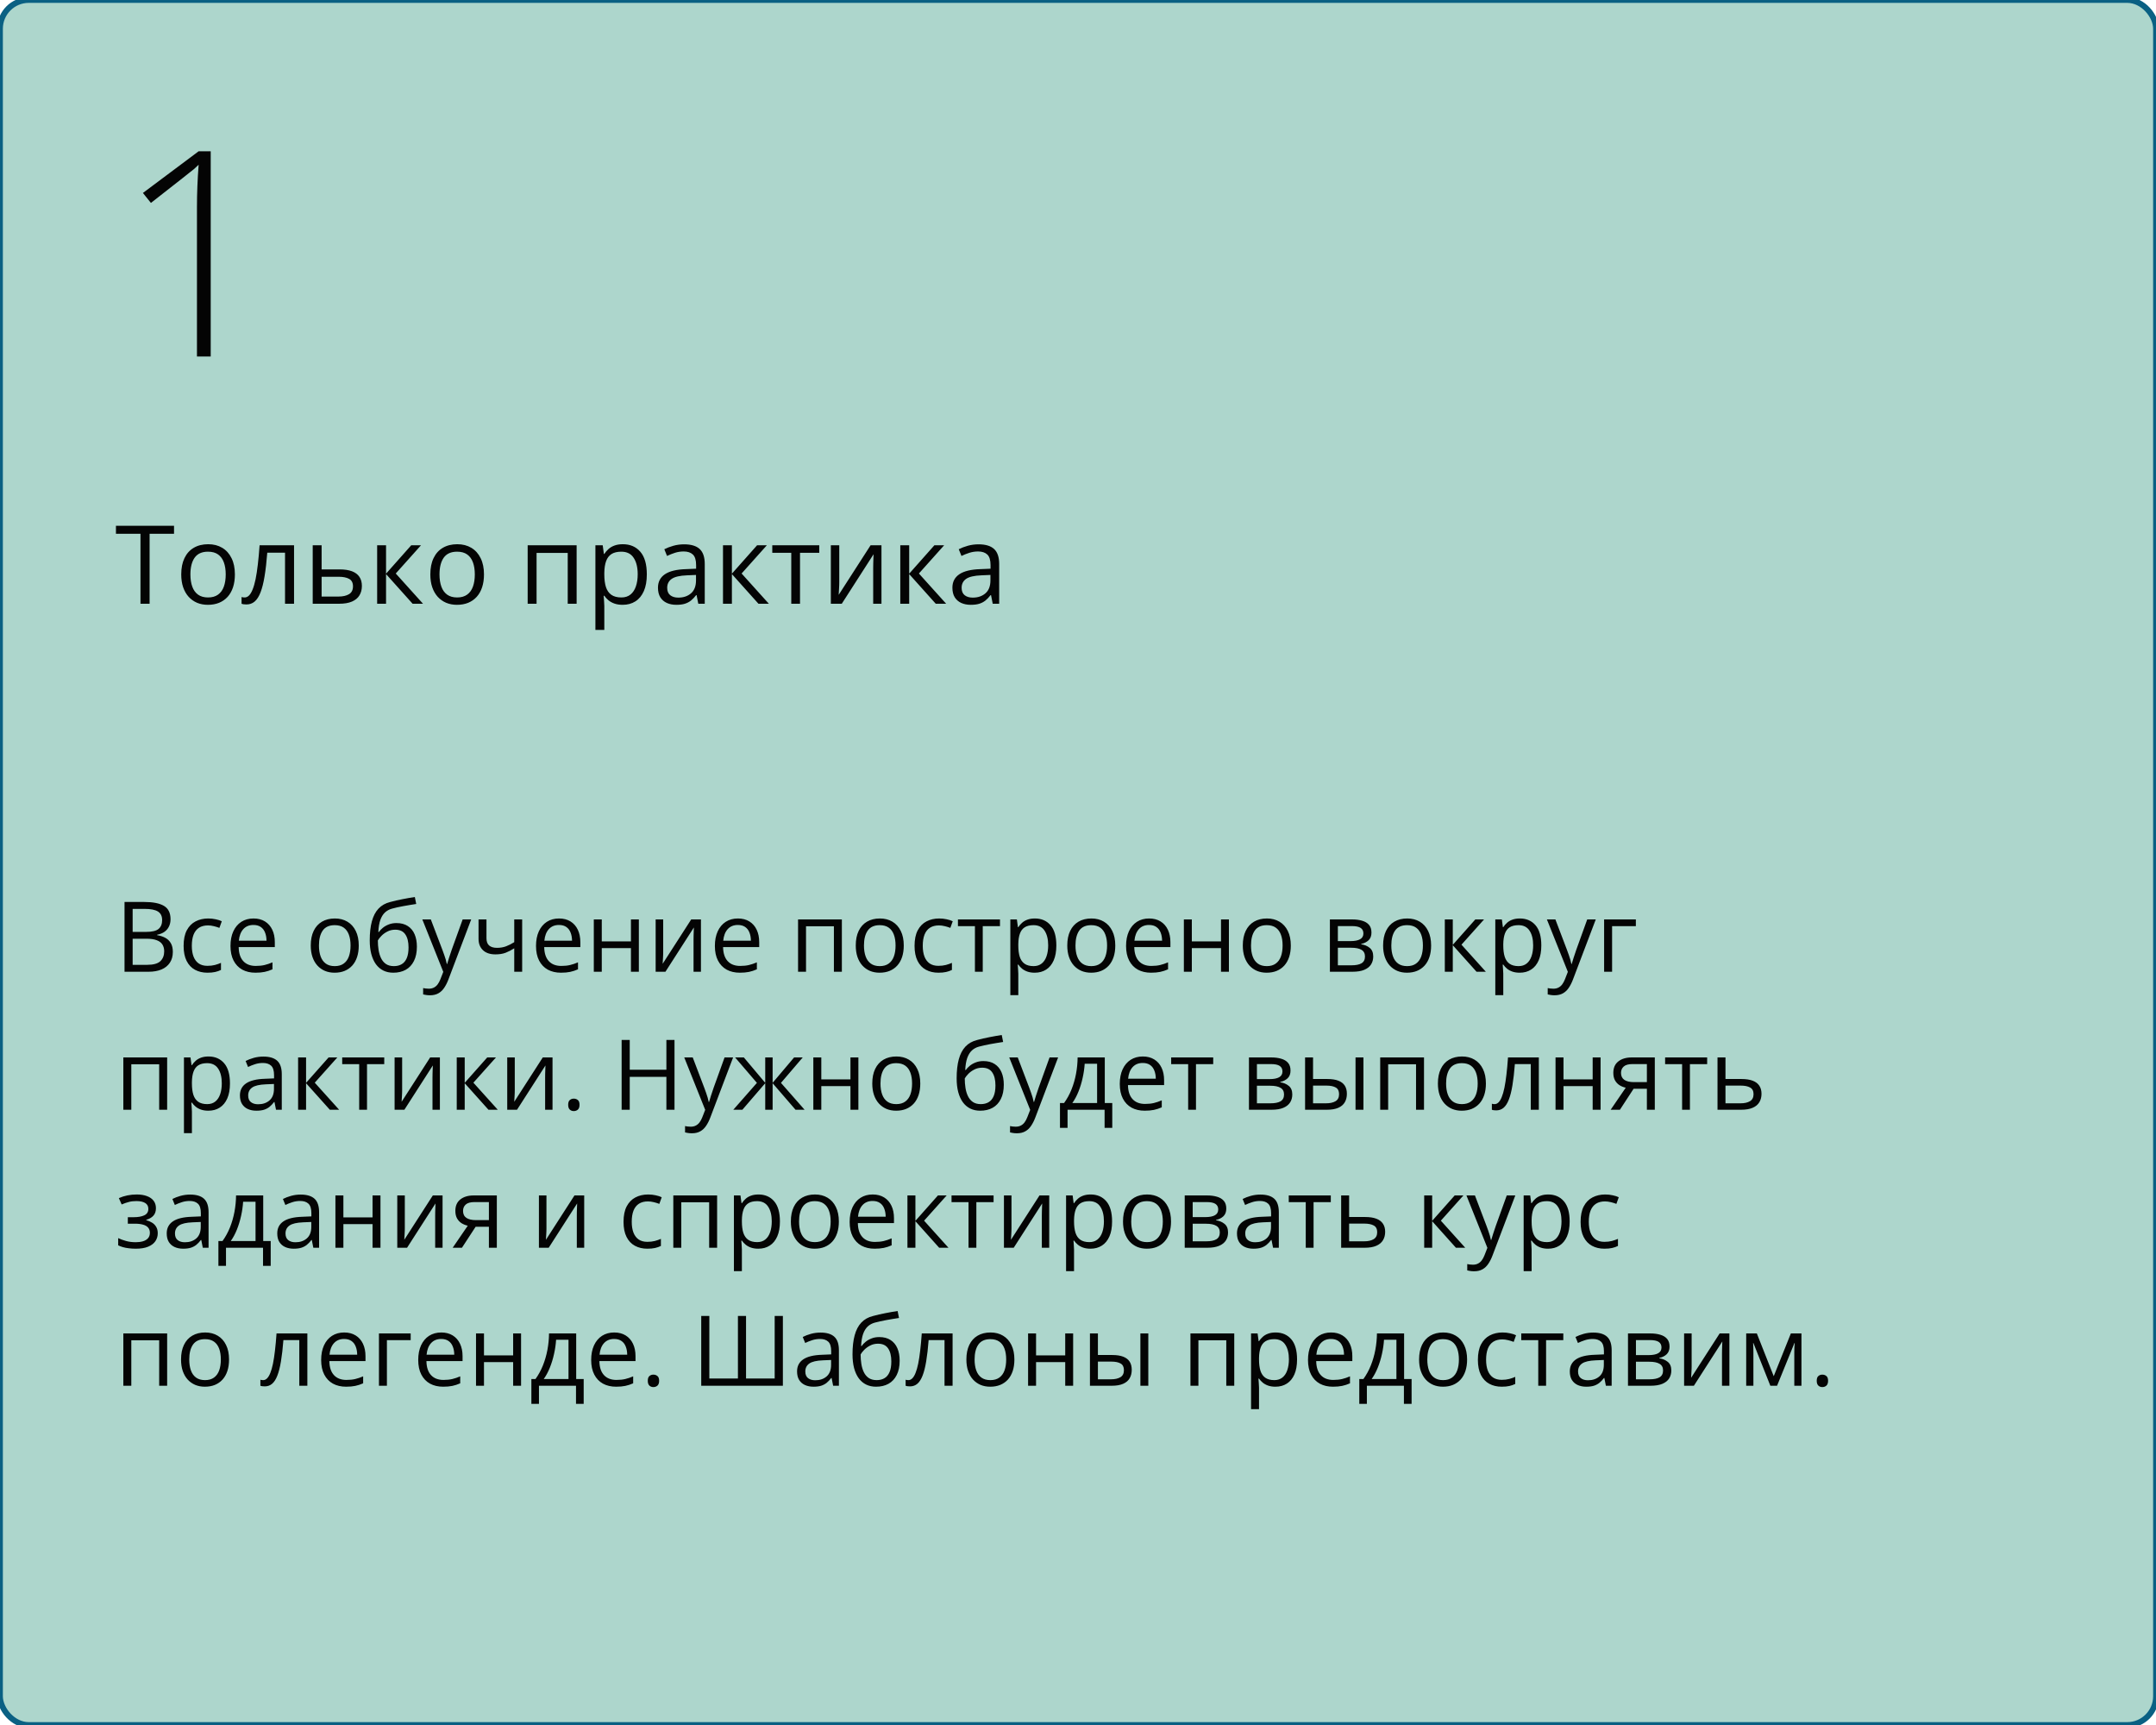 <?xml version="1.0" encoding="UTF-8"?> <svg xmlns="http://www.w3.org/2000/svg" width="375" height="300" viewBox="0 0 375 300" fill="none"> <rect width="375" height="300" rx="5" fill="#ADD6CC"></rect> <rect width="375" height="300" rx="5" stroke="#0A6083"></rect> <path d="M21.66 156.864H25.097C26.613 156.864 27.753 157.091 28.517 157.545C29.28 157.999 29.662 158.771 29.662 159.861C29.662 160.331 29.571 160.755 29.388 161.131C29.211 161.502 28.951 161.809 28.608 162.052C28.265 162.296 27.841 162.465 27.338 162.559V162.642C27.869 162.725 28.34 162.877 28.749 163.098C29.159 163.319 29.48 163.629 29.712 164.028C29.944 164.426 30.061 164.933 30.061 165.547C30.061 166.294 29.886 166.925 29.538 167.439C29.195 167.954 28.707 168.344 28.077 168.61C27.446 168.87 26.699 169 25.835 169H21.66V156.864ZM23.071 162.069H25.395C26.453 162.069 27.183 161.895 27.587 161.546C27.996 161.197 28.201 160.688 28.201 160.019C28.201 159.327 27.958 158.829 27.471 158.524C26.989 158.22 26.22 158.068 25.163 158.068H23.071V162.069ZM23.071 163.256V167.796H25.595C26.674 167.796 27.438 167.586 27.886 167.166C28.334 166.739 28.558 166.167 28.558 165.447C28.558 164.988 28.456 164.595 28.251 164.269C28.052 163.942 27.725 163.693 27.271 163.521C26.823 163.344 26.223 163.256 25.47 163.256H23.071ZM36.087 169.166C35.268 169.166 34.546 168.997 33.92 168.66C33.295 168.322 32.808 167.807 32.459 167.116C32.111 166.424 31.936 165.552 31.936 164.501C31.936 163.4 32.119 162.5 32.484 161.803C32.855 161.1 33.364 160.58 34.012 160.243C34.659 159.905 35.395 159.736 36.22 159.736C36.673 159.736 37.111 159.783 37.531 159.877C37.957 159.966 38.306 160.079 38.577 160.218L38.162 161.372C37.885 161.261 37.565 161.161 37.199 161.073C36.84 160.984 36.502 160.94 36.187 160.94C35.556 160.94 35.03 161.076 34.609 161.347C34.194 161.618 33.882 162.016 33.671 162.542C33.467 163.068 33.364 163.715 33.364 164.484C33.364 165.22 33.464 165.848 33.663 166.369C33.868 166.889 34.169 167.287 34.568 167.564C34.972 167.835 35.475 167.971 36.079 167.971C36.56 167.971 36.995 167.921 37.382 167.821C37.769 167.716 38.121 167.594 38.436 167.456V168.685C38.132 168.84 37.791 168.958 37.415 169.042C37.044 169.125 36.602 169.166 36.087 169.166ZM44.097 159.736C44.872 159.736 45.536 159.908 46.089 160.251C46.643 160.594 47.066 161.076 47.359 161.695C47.653 162.31 47.799 163.029 47.799 163.854V164.708H41.516C41.532 165.777 41.798 166.59 42.312 167.149C42.827 167.708 43.552 167.987 44.487 167.987C45.063 167.987 45.572 167.935 46.015 167.83C46.457 167.724 46.917 167.569 47.393 167.365V168.577C46.933 168.781 46.477 168.931 46.023 169.025C45.575 169.119 45.044 169.166 44.429 169.166C43.555 169.166 42.791 168.989 42.138 168.635C41.491 168.275 40.987 167.749 40.627 167.058C40.268 166.366 40.088 165.519 40.088 164.518C40.088 163.538 40.251 162.691 40.578 161.978C40.91 161.258 41.374 160.705 41.972 160.317C42.575 159.93 43.284 159.736 44.097 159.736ZM44.081 160.865C43.345 160.865 42.758 161.106 42.321 161.587C41.884 162.069 41.623 162.741 41.541 163.604H46.355C46.349 163.062 46.264 162.586 46.098 162.177C45.937 161.762 45.691 161.441 45.359 161.214C45.027 160.981 44.601 160.865 44.081 160.865ZM62.4 164.435C62.4 165.182 62.303 165.848 62.11 166.435C61.916 167.022 61.637 167.517 61.272 167.921C60.906 168.325 60.464 168.635 59.943 168.851C59.429 169.061 58.845 169.166 58.192 169.166C57.583 169.166 57.024 169.061 56.515 168.851C56.012 168.635 55.574 168.325 55.204 167.921C54.838 167.517 54.553 167.022 54.349 166.435C54.149 165.848 54.05 165.182 54.05 164.435C54.05 163.438 54.219 162.592 54.556 161.895C54.894 161.192 55.375 160.658 56.001 160.292C56.631 159.922 57.381 159.736 58.25 159.736C59.08 159.736 59.805 159.922 60.425 160.292C61.05 160.663 61.534 161.2 61.877 161.903C62.226 162.6 62.4 163.444 62.4 164.435ZM55.477 164.435C55.477 165.165 55.574 165.799 55.768 166.335C55.962 166.872 56.261 167.287 56.665 167.581C57.069 167.874 57.589 168.021 58.225 168.021C58.856 168.021 59.373 167.874 59.777 167.581C60.187 167.287 60.488 166.872 60.682 166.335C60.876 165.799 60.973 165.165 60.973 164.435C60.973 163.71 60.876 163.084 60.682 162.559C60.488 162.027 60.19 161.618 59.786 161.33C59.382 161.042 58.859 160.898 58.217 160.898C57.27 160.898 56.576 161.211 56.133 161.836C55.696 162.462 55.477 163.328 55.477 164.435ZM64.31 163.538C64.31 162.243 64.434 161.139 64.683 160.226C64.932 159.307 65.317 158.571 65.837 158.018C66.363 157.459 67.038 157.077 67.862 156.873C68.571 156.679 69.29 156.513 70.02 156.375C70.751 156.231 71.462 156.106 72.154 156.001L72.394 157.213C72.046 157.263 71.681 157.321 71.299 157.387C70.917 157.448 70.535 157.514 70.153 157.586C69.772 157.653 69.412 157.725 69.074 157.802C68.737 157.874 68.438 157.949 68.178 158.026C67.707 158.154 67.301 158.375 66.957 158.69C66.62 159.006 66.352 159.44 66.152 159.994C65.959 160.547 65.842 161.244 65.804 162.085H65.903C66.069 161.842 66.296 161.601 66.584 161.363C66.872 161.125 67.215 160.929 67.613 160.774C68.012 160.613 68.46 160.533 68.958 160.533C69.744 160.533 70.4 160.705 70.925 161.048C71.451 161.385 71.847 161.861 72.112 162.476C72.378 163.09 72.511 163.809 72.511 164.634C72.511 165.624 72.339 166.457 71.996 167.132C71.659 167.807 71.183 168.317 70.568 168.66C69.954 168.997 69.232 169.166 68.402 169.166C67.76 169.166 67.184 169.042 66.675 168.792C66.172 168.543 65.743 168.178 65.389 167.697C65.04 167.215 64.772 166.626 64.584 165.929C64.401 165.231 64.31 164.435 64.31 163.538ZM68.51 168.021C69.035 168.021 69.487 167.91 69.863 167.688C70.245 167.467 70.538 167.118 70.743 166.643C70.953 166.161 71.058 165.536 71.058 164.767C71.058 163.804 70.873 163.051 70.502 162.509C70.137 161.961 69.55 161.687 68.742 161.687C68.239 161.687 67.782 161.795 67.373 162.011C66.963 162.221 66.617 162.473 66.335 162.766C66.053 163.059 65.848 163.322 65.721 163.555C65.721 164.119 65.762 164.667 65.845 165.198C65.928 165.729 66.072 166.208 66.277 166.634C66.482 167.06 66.764 167.398 67.124 167.647C67.489 167.896 67.951 168.021 68.51 168.021ZM73.457 159.902H74.935L76.943 165.182C77.06 165.492 77.168 165.79 77.267 166.078C77.367 166.36 77.455 166.632 77.533 166.892C77.61 167.152 77.671 167.403 77.715 167.647H77.773C77.851 167.37 77.962 167.008 78.106 166.56C78.249 166.106 78.404 165.644 78.57 165.173L80.471 159.902H81.957L77.998 170.336C77.787 170.895 77.541 171.382 77.259 171.797C76.982 172.212 76.644 172.531 76.246 172.752C75.848 172.979 75.366 173.092 74.802 173.092C74.542 173.092 74.312 173.076 74.113 173.042C73.914 173.015 73.742 172.982 73.598 172.943V171.839C73.72 171.867 73.867 171.891 74.038 171.914C74.215 171.936 74.398 171.947 74.586 171.947C74.929 171.947 75.225 171.88 75.474 171.748C75.729 171.62 75.947 171.432 76.13 171.183C76.312 170.934 76.47 170.638 76.603 170.295L77.101 169.017L73.457 159.902ZM84.613 159.902V163.173C84.613 163.743 84.768 164.163 85.078 164.435C85.394 164.706 85.85 164.841 86.448 164.841C87.023 164.841 87.546 164.753 88.017 164.576C88.487 164.399 88.963 164.158 89.444 163.854V159.902H90.822V169H89.444V164.924C88.935 165.251 88.434 165.508 87.942 165.696C87.449 165.884 86.86 165.979 86.174 165.979C85.239 165.979 84.514 165.735 83.999 165.248C83.49 164.761 83.235 164.103 83.235 163.272V159.902H84.613ZM97.239 159.736C98.013 159.736 98.678 159.908 99.231 160.251C99.784 160.594 100.208 161.076 100.501 161.695C100.794 162.31 100.941 163.029 100.941 163.854V164.708H94.657C94.674 165.777 94.939 166.59 95.454 167.149C95.969 167.708 96.694 167.987 97.629 167.987C98.204 167.987 98.713 167.935 99.156 167.83C99.599 167.724 100.058 167.569 100.534 167.365V168.577C100.075 168.781 99.618 168.931 99.165 169.025C98.716 169.119 98.185 169.166 97.571 169.166C96.697 169.166 95.933 168.989 95.28 168.635C94.632 168.275 94.129 167.749 93.769 167.058C93.409 166.366 93.23 165.519 93.23 164.518C93.23 163.538 93.393 162.691 93.719 161.978C94.051 161.258 94.516 160.705 95.114 160.317C95.717 159.93 96.425 159.736 97.239 159.736ZM97.222 160.865C96.486 160.865 95.9 161.106 95.462 161.587C95.025 162.069 94.765 162.741 94.682 163.604H99.497C99.491 163.062 99.405 162.586 99.239 162.177C99.079 161.762 98.832 161.441 98.501 161.214C98.168 160.981 97.742 160.865 97.222 160.865ZM104.668 159.902V163.721H109.74V159.902H111.118V169H109.74V164.891H104.668V169H103.282V159.902H104.668ZM115.351 159.902V165.622C115.351 165.732 115.348 165.876 115.343 166.053C115.337 166.225 115.329 166.41 115.318 166.609C115.307 166.803 115.296 166.991 115.285 167.174C115.279 167.351 115.271 167.498 115.26 167.614L120.224 159.902H121.917V169H120.63V163.422C120.63 163.245 120.633 163.018 120.639 162.741C120.644 162.465 120.653 162.193 120.664 161.928C120.675 161.657 120.683 161.446 120.688 161.297L115.741 169H114.04V159.902H115.351ZM128.35 159.736C129.125 159.736 129.789 159.908 130.342 160.251C130.896 160.594 131.319 161.076 131.612 161.695C131.906 162.31 132.052 163.029 132.052 163.854V164.708H125.769C125.785 165.777 126.051 166.59 126.565 167.149C127.08 167.708 127.805 167.987 128.74 167.987C129.316 167.987 129.825 167.935 130.268 167.83C130.71 167.724 131.17 167.569 131.646 167.365V168.577C131.186 168.781 130.73 168.931 130.276 169.025C129.828 169.119 129.296 169.166 128.682 169.166C127.808 169.166 127.044 168.989 126.391 168.635C125.744 168.275 125.24 167.749 124.88 167.058C124.521 166.366 124.341 165.519 124.341 164.518C124.341 163.538 124.504 162.691 124.831 161.978C125.163 161.258 125.627 160.705 126.225 160.317C126.828 159.93 127.537 159.736 128.35 159.736ZM128.333 160.865C127.597 160.865 127.011 161.106 126.574 161.587C126.137 162.069 125.876 162.741 125.793 163.604H130.608C130.602 163.062 130.517 162.586 130.351 162.177C130.19 161.762 129.944 161.441 129.612 161.214C129.28 160.981 128.854 160.865 128.333 160.865ZM146.429 159.902V169H145.043V161.089H140.195V169H138.809V159.902H146.429ZM157.195 164.435C157.195 165.182 157.098 165.848 156.905 166.435C156.711 167.022 156.432 167.517 156.066 167.921C155.701 168.325 155.258 168.635 154.738 168.851C154.224 169.061 153.64 169.166 152.987 169.166C152.378 169.166 151.819 169.061 151.31 168.851C150.806 168.635 150.369 168.325 149.999 167.921C149.633 167.517 149.348 167.022 149.144 166.435C148.944 165.848 148.845 165.182 148.845 164.435C148.845 163.438 149.014 162.592 149.351 161.895C149.689 161.192 150.17 160.658 150.795 160.292C151.426 159.922 152.176 159.736 153.045 159.736C153.875 159.736 154.6 159.922 155.22 160.292C155.845 160.663 156.329 161.2 156.672 161.903C157.021 162.6 157.195 163.444 157.195 164.435ZM150.272 164.435C150.272 165.165 150.369 165.799 150.563 166.335C150.757 166.872 151.056 167.287 151.459 167.581C151.863 167.874 152.384 168.021 153.02 168.021C153.651 168.021 154.168 167.874 154.572 167.581C154.982 167.287 155.283 166.872 155.477 166.335C155.671 165.799 155.768 165.165 155.768 164.435C155.768 163.71 155.671 163.084 155.477 162.559C155.283 162.027 154.985 161.618 154.581 161.33C154.177 161.042 153.654 160.898 153.012 160.898C152.065 160.898 151.371 161.211 150.928 161.836C150.491 162.462 150.272 163.328 150.272 164.435ZM163.222 169.166C162.403 169.166 161.681 168.997 161.055 168.66C160.43 168.322 159.943 167.807 159.594 167.116C159.246 166.424 159.071 165.552 159.071 164.501C159.071 163.4 159.254 162.5 159.619 161.803C159.99 161.1 160.499 160.58 161.146 160.243C161.794 159.905 162.53 159.736 163.354 159.736C163.808 159.736 164.245 159.783 164.666 159.877C165.092 159.966 165.441 160.079 165.712 160.218L165.297 161.372C165.02 161.261 164.699 161.161 164.334 161.073C163.974 160.984 163.637 160.94 163.321 160.94C162.69 160.94 162.165 161.076 161.744 161.347C161.329 161.618 161.016 162.016 160.806 162.542C160.601 163.068 160.499 163.715 160.499 164.484C160.499 165.22 160.599 165.848 160.798 166.369C161.003 166.889 161.304 167.287 161.703 167.564C162.107 167.835 162.61 167.971 163.213 167.971C163.695 167.971 164.129 167.921 164.517 167.821C164.904 167.716 165.255 167.594 165.571 167.456V168.685C165.266 168.84 164.926 168.958 164.55 169.042C164.179 169.125 163.736 169.166 163.222 169.166ZM173.93 161.073H170.933V169H169.572V161.073H166.617V159.902H173.93V161.073ZM180.006 159.736C181.14 159.736 182.045 160.126 182.72 160.907C183.395 161.687 183.733 162.86 183.733 164.426C183.733 165.461 183.578 166.33 183.268 167.033C182.958 167.736 182.521 168.267 181.957 168.626C181.398 168.986 180.736 169.166 179.973 169.166C179.491 169.166 179.068 169.102 178.703 168.975C178.337 168.848 178.025 168.676 177.765 168.46C177.505 168.245 177.289 168.009 177.117 167.755H177.018C177.034 167.971 177.054 168.231 177.076 168.535C177.103 168.84 177.117 169.105 177.117 169.332V173.067H175.731V159.902H176.868L177.051 161.247H177.117C177.294 160.97 177.51 160.719 177.765 160.492C178.019 160.259 178.329 160.077 178.694 159.944C179.065 159.806 179.502 159.736 180.006 159.736ZM179.765 160.898C179.134 160.898 178.625 161.02 178.238 161.264C177.856 161.507 177.576 161.872 177.399 162.359C177.222 162.841 177.128 163.447 177.117 164.177V164.443C177.117 165.212 177.2 165.862 177.366 166.394C177.538 166.925 177.817 167.329 178.205 167.605C178.597 167.882 179.123 168.021 179.782 168.021C180.346 168.021 180.817 167.868 181.193 167.564C181.569 167.26 181.849 166.836 182.031 166.294C182.219 165.746 182.313 165.118 182.313 164.41C182.313 163.336 182.103 162.484 181.683 161.853C181.268 161.217 180.628 160.898 179.765 160.898ZM193.984 164.435C193.984 165.182 193.888 165.848 193.694 166.435C193.5 167.022 193.221 167.517 192.855 167.921C192.49 168.325 192.048 168.635 191.527 168.851C191.013 169.061 190.429 169.166 189.776 169.166C189.167 169.166 188.608 169.061 188.099 168.851C187.596 168.635 187.158 168.325 186.788 167.921C186.422 167.517 186.137 167.022 185.933 166.435C185.733 165.848 185.634 165.182 185.634 164.435C185.634 163.438 185.803 162.592 186.14 161.895C186.478 161.192 186.959 160.658 187.584 160.292C188.215 159.922 188.965 159.736 189.834 159.736C190.664 159.736 191.389 159.922 192.009 160.292C192.634 160.663 193.118 161.2 193.461 161.903C193.81 162.6 193.984 163.444 193.984 164.435ZM187.062 164.435C187.062 165.165 187.158 165.799 187.352 166.335C187.546 166.872 187.845 167.287 188.249 167.581C188.653 167.874 189.173 168.021 189.809 168.021C190.44 168.021 190.957 167.874 191.361 167.581C191.771 167.287 192.072 166.872 192.266 166.335C192.46 165.799 192.557 165.165 192.557 164.435C192.557 163.71 192.46 163.084 192.266 162.559C192.072 162.027 191.774 161.618 191.37 161.33C190.966 161.042 190.443 160.898 189.801 160.898C188.854 160.898 188.16 161.211 187.717 161.836C187.28 162.462 187.062 163.328 187.062 164.435ZM199.87 159.736C200.644 159.736 201.308 159.908 201.862 160.251C202.415 160.594 202.839 161.076 203.132 161.695C203.425 162.31 203.572 163.029 203.572 163.854V164.708H197.288C197.305 165.777 197.57 166.59 198.085 167.149C198.6 167.708 199.325 167.987 200.26 167.987C200.835 167.987 201.344 167.935 201.787 167.83C202.23 167.724 202.689 167.569 203.165 167.365V168.577C202.706 168.781 202.249 168.931 201.795 169.025C201.347 169.119 200.816 169.166 200.202 169.166C199.327 169.166 198.564 168.989 197.911 168.635C197.263 168.275 196.76 167.749 196.4 167.058C196.04 166.366 195.86 165.519 195.86 164.518C195.86 163.538 196.024 162.691 196.35 161.978C196.682 161.258 197.147 160.705 197.745 160.317C198.348 159.93 199.056 159.736 199.87 159.736ZM199.853 160.865C199.117 160.865 198.53 161.106 198.093 161.587C197.656 162.069 197.396 162.741 197.313 163.604H202.127C202.122 163.062 202.036 162.586 201.87 162.177C201.71 161.762 201.463 161.441 201.131 161.214C200.799 160.981 200.373 160.865 199.853 160.865ZM207.299 159.902V163.721H212.371V159.902H213.749V169H212.371V164.891H207.299V169H205.913V159.902H207.299ZM224.515 164.435C224.515 165.182 224.418 165.848 224.224 166.435C224.03 167.022 223.751 167.517 223.386 167.921C223.021 168.325 222.578 168.635 222.058 168.851C221.543 169.061 220.959 169.166 220.306 169.166C219.697 169.166 219.139 169.061 218.629 168.851C218.126 168.635 217.689 168.325 217.318 167.921C216.953 167.517 216.668 167.022 216.463 166.435C216.264 165.848 216.164 165.182 216.164 164.435C216.164 163.438 216.333 162.592 216.67 161.895C217.008 161.192 217.489 160.658 218.115 160.292C218.746 159.922 219.495 159.736 220.364 159.736C221.194 159.736 221.919 159.922 222.539 160.292C223.164 160.663 223.649 161.2 223.992 161.903C224.34 162.6 224.515 163.444 224.515 164.435ZM217.592 164.435C217.592 165.165 217.689 165.799 217.882 166.335C218.076 166.872 218.375 167.287 218.779 167.581C219.183 167.874 219.703 168.021 220.339 168.021C220.97 168.021 221.488 167.874 221.892 167.581C222.301 167.287 222.603 166.872 222.796 166.335C222.99 165.799 223.087 165.165 223.087 164.435C223.087 163.71 222.99 163.084 222.796 162.559C222.603 162.027 222.304 161.618 221.9 161.33C221.496 161.042 220.973 160.898 220.331 160.898C219.385 160.898 218.69 161.211 218.248 161.836C217.81 162.462 217.592 163.328 217.592 164.435ZM238.543 162.185C238.543 162.755 238.377 163.201 238.045 163.521C237.713 163.837 237.284 164.05 236.758 164.161V164.227C237.328 164.305 237.818 164.509 238.228 164.841C238.643 165.168 238.85 165.669 238.85 166.344C238.85 166.864 238.726 167.323 238.477 167.722C238.228 168.12 237.837 168.433 237.306 168.66C236.775 168.887 236.083 169 235.231 169H231.313V159.902H235.198C235.851 159.902 236.426 159.977 236.924 160.126C237.428 160.27 237.824 160.508 238.111 160.84C238.399 161.172 238.543 161.621 238.543 162.185ZM237.414 166.344C237.414 165.807 237.209 165.42 236.8 165.182C236.396 164.944 235.806 164.825 235.032 164.825H232.699V167.879H235.065C235.829 167.879 236.41 167.763 236.808 167.531C237.212 167.293 237.414 166.897 237.414 166.344ZM237.14 162.343C237.14 161.911 236.982 161.59 236.667 161.38C236.352 161.164 235.834 161.056 235.115 161.056H232.699V163.671H234.874C235.621 163.671 236.186 163.563 236.567 163.347C236.949 163.131 237.14 162.797 237.14 162.343ZM248.919 164.435C248.919 165.182 248.822 165.848 248.628 166.435C248.435 167.022 248.155 167.517 247.79 167.921C247.425 168.325 246.982 168.635 246.462 168.851C245.947 169.061 245.363 169.166 244.71 169.166C244.102 169.166 243.543 169.061 243.034 168.851C242.53 168.635 242.093 168.325 241.722 167.921C241.357 167.517 241.072 167.022 240.867 166.435C240.668 165.848 240.568 165.182 240.568 164.435C240.568 163.438 240.737 162.592 241.075 161.895C241.412 161.192 241.894 160.658 242.519 160.292C243.15 159.922 243.9 159.736 244.769 159.736C245.599 159.736 246.324 159.922 246.943 160.292C247.569 160.663 248.053 161.2 248.396 161.903C248.745 162.6 248.919 163.444 248.919 164.435ZM241.996 164.435C241.996 165.165 242.093 165.799 242.287 166.335C242.48 166.872 242.779 167.287 243.183 167.581C243.587 167.874 244.107 168.021 244.744 168.021C245.375 168.021 245.892 167.874 246.296 167.581C246.705 167.287 247.007 166.872 247.201 166.335C247.394 165.799 247.491 165.165 247.491 164.435C247.491 163.71 247.394 163.084 247.201 162.559C247.007 162.027 246.708 161.618 246.304 161.33C245.9 161.042 245.377 160.898 244.735 160.898C243.789 160.898 243.095 161.211 242.652 161.836C242.215 162.462 241.996 163.328 241.996 164.435ZM256.605 159.902H258.125L254.198 164.293L258.44 169H256.821L252.688 164.385V169H251.301V159.902H252.688V164.318L256.605 159.902ZM264.358 159.736C265.493 159.736 266.398 160.126 267.073 160.907C267.748 161.687 268.085 162.86 268.085 164.426C268.085 165.461 267.931 166.33 267.621 167.033C267.311 167.736 266.874 168.267 266.309 168.626C265.75 168.986 265.089 169.166 264.325 169.166C263.844 169.166 263.42 169.102 263.055 168.975C262.69 168.848 262.377 168.676 262.117 168.46C261.857 168.245 261.641 168.009 261.47 167.755H261.37C261.387 167.971 261.406 168.231 261.428 168.535C261.456 168.84 261.47 169.105 261.47 169.332V173.067H260.083V159.902H261.221L261.403 161.247H261.47C261.647 160.97 261.863 160.719 262.117 160.492C262.372 160.259 262.682 160.077 263.047 159.944C263.418 159.806 263.855 159.736 264.358 159.736ZM264.118 160.898C263.487 160.898 262.978 161.02 262.59 161.264C262.208 161.507 261.929 161.872 261.752 162.359C261.575 162.841 261.481 163.447 261.47 164.177V164.443C261.47 165.212 261.553 165.862 261.719 166.394C261.89 166.925 262.17 167.329 262.557 167.605C262.95 167.882 263.476 168.021 264.134 168.021C264.699 168.021 265.169 167.868 265.545 167.564C265.922 167.26 266.201 166.836 266.384 166.294C266.572 165.746 266.666 165.118 266.666 164.41C266.666 163.336 266.456 162.484 266.035 161.853C265.62 161.217 264.981 160.898 264.118 160.898ZM269.057 159.902H270.534L272.543 165.182C272.659 165.492 272.767 165.79 272.867 166.078C272.966 166.36 273.055 166.632 273.132 166.892C273.21 167.152 273.271 167.403 273.315 167.647H273.373C273.451 167.37 273.561 167.008 273.705 166.56C273.849 166.106 274.004 165.644 274.17 165.173L276.071 159.902H277.557L273.597 170.336C273.387 170.895 273.141 171.382 272.858 171.797C272.582 172.212 272.244 172.531 271.846 172.752C271.447 172.979 270.966 173.092 270.401 173.092C270.141 173.092 269.912 173.076 269.712 173.042C269.513 173.015 269.342 172.982 269.198 172.943V171.839C269.319 171.867 269.466 171.891 269.638 171.914C269.815 171.936 269.997 171.947 270.186 171.947C270.529 171.947 270.825 171.88 271.074 171.748C271.328 171.62 271.547 171.432 271.729 171.183C271.912 170.934 272.07 170.638 272.203 170.295L272.701 169.017L269.057 159.902ZM284.529 159.902V161.073H280.396V169H279.009V159.902H284.529ZM29.073 183.902V193H27.686V185.089H22.839V193H21.453V183.902H29.073ZM36.27 183.736C37.404 183.736 38.309 184.126 38.984 184.907C39.659 185.687 39.997 186.86 39.997 188.426C39.997 189.461 39.842 190.33 39.532 191.033C39.222 191.736 38.785 192.267 38.22 192.626C37.661 192.986 37 193.166 36.236 193.166C35.755 193.166 35.331 193.102 34.966 192.975C34.601 192.848 34.288 192.676 34.028 192.46C33.768 192.245 33.552 192.009 33.381 191.755H33.281C33.298 191.971 33.317 192.231 33.339 192.535C33.367 192.84 33.381 193.105 33.381 193.332V197.067H31.995V183.902H33.132L33.315 185.247H33.381C33.558 184.97 33.774 184.719 34.028 184.492C34.283 184.259 34.593 184.077 34.958 183.944C35.329 183.806 35.766 183.736 36.27 183.736ZM36.029 184.898C35.398 184.898 34.889 185.02 34.502 185.264C34.12 185.507 33.84 185.872 33.663 186.359C33.486 186.841 33.392 187.447 33.381 188.177V188.443C33.381 189.212 33.464 189.862 33.63 190.394C33.801 190.925 34.081 191.329 34.468 191.605C34.861 191.882 35.387 192.021 36.045 192.021C36.61 192.021 37.08 191.868 37.456 191.564C37.833 191.26 38.112 190.836 38.295 190.294C38.483 189.746 38.577 189.118 38.577 188.41C38.577 187.336 38.367 186.484 37.946 185.853C37.531 185.217 36.892 184.898 36.029 184.898ZM45.807 183.753C46.892 183.753 47.697 183.996 48.223 184.483C48.748 184.97 49.011 185.748 49.011 186.816V193H48.007L47.741 191.655H47.675C47.42 191.987 47.155 192.267 46.878 192.494C46.601 192.715 46.28 192.884 45.915 193C45.555 193.111 45.113 193.166 44.587 193.166C44.033 193.166 43.541 193.069 43.109 192.875C42.683 192.682 42.346 192.389 42.097 191.996C41.853 191.603 41.731 191.105 41.731 190.501C41.731 189.594 42.091 188.897 42.81 188.41C43.53 187.923 44.626 187.657 46.098 187.613L47.666 187.546V186.99C47.666 186.204 47.498 185.654 47.16 185.338C46.823 185.023 46.347 184.865 45.732 184.865C45.257 184.865 44.803 184.934 44.371 185.073C43.94 185.211 43.53 185.374 43.143 185.562L42.719 184.517C43.129 184.306 43.599 184.126 44.13 183.977C44.662 183.828 45.221 183.753 45.807 183.753ZM47.65 188.518L46.264 188.576C45.129 188.62 44.33 188.805 43.865 189.132C43.4 189.458 43.167 189.92 43.167 190.518C43.167 191.038 43.325 191.423 43.641 191.672C43.956 191.921 44.374 192.045 44.894 192.045C45.702 192.045 46.363 191.821 46.878 191.373C47.393 190.925 47.65 190.252 47.65 189.356V188.518ZM57.154 183.902H58.673L54.747 188.293L58.989 193H57.37L53.236 188.385V193H51.85V183.902H53.236V188.318L57.154 183.902ZM66.833 185.073H63.836V193H62.475V185.073H59.52V183.902H66.833V185.073ZM69.946 183.902V189.622C69.946 189.732 69.943 189.876 69.938 190.053C69.932 190.225 69.924 190.41 69.913 190.609C69.901 190.803 69.891 190.991 69.879 191.174C69.874 191.351 69.866 191.498 69.855 191.614L74.818 183.902H76.512V193H75.225V187.422C75.225 187.245 75.228 187.018 75.233 186.741C75.239 186.465 75.247 186.193 75.258 185.928C75.269 185.657 75.278 185.446 75.283 185.297L70.336 193H68.634V183.902H69.946ZM84.746 183.902H86.265L82.339 188.293L86.581 193H84.962L80.828 188.385V193H79.442V183.902H80.828V188.318L84.746 183.902ZM89.536 183.902V189.622C89.536 189.732 89.533 189.876 89.527 190.053C89.522 190.225 89.513 190.41 89.502 190.609C89.491 190.803 89.48 190.991 89.469 191.174C89.464 191.351 89.455 191.498 89.444 191.614L94.408 183.902H96.102V193H94.815V187.422C94.815 187.245 94.818 187.018 94.823 186.741C94.829 186.465 94.837 186.193 94.848 185.928C94.859 185.657 94.868 185.446 94.873 185.297L89.926 193H88.224V183.902H89.536ZM98.824 192.137C98.824 191.749 98.918 191.475 99.106 191.315C99.295 191.149 99.524 191.066 99.795 191.066C100.078 191.066 100.316 191.149 100.509 191.315C100.703 191.475 100.8 191.749 100.8 192.137C100.8 192.519 100.703 192.798 100.509 192.975C100.316 193.147 100.078 193.232 99.795 193.232C99.524 193.232 99.295 193.147 99.106 192.975C98.918 192.798 98.824 192.519 98.824 192.137ZM117.318 193H115.907V187.281H109.532V193H108.121V180.864H109.532V186.036H115.907V180.864H117.318V193ZM119.012 183.902H120.489L122.498 189.182C122.614 189.492 122.722 189.79 122.822 190.078C122.921 190.36 123.01 190.632 123.087 190.892C123.165 191.152 123.226 191.403 123.27 191.647H123.328C123.406 191.37 123.516 191.008 123.66 190.56C123.804 190.106 123.959 189.644 124.125 189.173L126.026 183.902H127.512L123.552 194.336C123.342 194.895 123.096 195.382 122.813 195.797C122.537 196.212 122.199 196.531 121.801 196.752C121.402 196.979 120.921 197.092 120.356 197.092C120.096 197.092 119.867 197.076 119.667 197.042C119.468 197.015 119.297 196.982 119.153 196.943V195.839C119.275 195.867 119.421 195.891 119.593 195.914C119.77 195.936 119.952 195.947 120.141 195.947C120.484 195.947 120.78 195.88 121.029 195.748C121.283 195.62 121.502 195.432 121.685 195.183C121.867 194.934 122.025 194.638 122.158 194.295L122.656 193.017L119.012 183.902ZM139.623 183.902L135.837 188.327L139.946 193H138.369L134.385 188.385V193H133.098V188.385L129.122 193H127.545L131.654 188.327L127.86 183.902H129.379L133.098 188.318V183.902H134.385V188.318L138.12 183.902H139.623ZM142.852 183.902V187.721H147.923V183.902H149.301V193H147.923V188.891H142.852V193H141.465V183.902H142.852ZM160.067 188.435C160.067 189.182 159.971 189.848 159.777 190.435C159.583 191.022 159.304 191.517 158.938 191.921C158.573 192.325 158.131 192.635 157.61 192.851C157.096 193.061 156.512 193.166 155.859 193.166C155.25 193.166 154.691 193.061 154.182 192.851C153.679 192.635 153.241 192.325 152.871 191.921C152.505 191.517 152.22 191.022 152.016 190.435C151.816 189.848 151.717 189.182 151.717 188.435C151.717 187.438 151.886 186.592 152.223 185.895C152.561 185.192 153.042 184.658 153.667 184.292C154.298 183.922 155.048 183.736 155.917 183.736C156.747 183.736 157.472 183.922 158.092 184.292C158.717 184.663 159.201 185.2 159.544 185.903C159.893 186.6 160.067 187.444 160.067 188.435ZM153.145 188.435C153.145 189.165 153.241 189.799 153.435 190.335C153.629 190.872 153.928 191.287 154.332 191.581C154.736 191.874 155.256 192.021 155.892 192.021C156.523 192.021 157.04 191.874 157.444 191.581C157.854 191.287 158.155 190.872 158.349 190.335C158.543 189.799 158.64 189.165 158.64 188.435C158.64 187.71 158.543 187.084 158.349 186.559C158.155 186.027 157.857 185.618 157.453 185.33C157.049 185.042 156.526 184.898 155.884 184.898C154.938 184.898 154.243 185.211 153.8 185.836C153.363 186.462 153.145 187.328 153.145 188.435ZM166.393 187.538C166.393 186.243 166.517 185.139 166.766 184.226C167.015 183.307 167.4 182.571 167.92 182.018C168.446 181.459 169.121 181.077 169.945 180.873C170.654 180.679 171.373 180.513 172.104 180.375C172.834 180.231 173.545 180.106 174.237 180.001L174.478 181.213C174.129 181.263 173.764 181.321 173.382 181.387C173 181.448 172.618 181.514 172.236 181.586C171.854 181.653 171.495 181.725 171.157 181.802C170.82 181.874 170.521 181.949 170.261 182.026C169.79 182.154 169.384 182.375 169.041 182.69C168.703 183.006 168.435 183.44 168.235 183.994C168.042 184.547 167.925 185.244 167.887 186.085H167.986C168.152 185.842 168.379 185.601 168.667 185.363C168.955 185.125 169.298 184.929 169.696 184.774C170.095 184.613 170.543 184.533 171.041 184.533C171.827 184.533 172.483 184.705 173.008 185.048C173.534 185.385 173.93 185.861 174.195 186.476C174.461 187.09 174.594 187.809 174.594 188.634C174.594 189.624 174.422 190.457 174.079 191.132C173.742 191.807 173.266 192.317 172.651 192.66C172.037 192.997 171.315 193.166 170.485 193.166C169.843 193.166 169.267 193.042 168.758 192.792C168.255 192.543 167.826 192.178 167.472 191.697C167.123 191.215 166.855 190.626 166.667 189.929C166.484 189.231 166.393 188.435 166.393 187.538ZM170.593 192.021C171.118 192.021 171.569 191.91 171.946 191.688C172.328 191.467 172.621 191.118 172.826 190.643C173.036 190.161 173.141 189.536 173.141 188.767C173.141 187.804 172.956 187.051 172.585 186.509C172.22 185.961 171.633 185.687 170.825 185.687C170.322 185.687 169.865 185.795 169.456 186.011C169.046 186.221 168.7 186.473 168.418 186.766C168.136 187.059 167.931 187.322 167.804 187.555C167.804 188.119 167.845 188.667 167.928 189.198C168.011 189.729 168.155 190.208 168.36 190.634C168.565 191.06 168.847 191.398 169.207 191.647C169.572 191.896 170.034 192.021 170.593 192.021ZM175.54 183.902H177.018L179.026 189.182C179.143 189.492 179.25 189.79 179.35 190.078C179.45 190.36 179.538 190.632 179.616 190.892C179.693 191.152 179.754 191.403 179.798 191.647H179.856C179.934 191.37 180.045 191.008 180.188 190.56C180.332 190.106 180.487 189.644 180.653 189.173L182.554 183.902H184.04L180.081 194.336C179.87 194.895 179.624 195.382 179.342 195.797C179.065 196.212 178.728 196.531 178.329 196.752C177.931 196.979 177.449 197.092 176.885 197.092C176.625 197.092 176.395 197.076 176.196 197.042C175.997 197.015 175.825 196.982 175.681 196.943V195.839C175.803 195.867 175.95 195.891 176.121 195.914C176.298 195.936 176.481 195.947 176.669 195.947C177.012 195.947 177.308 195.88 177.557 195.748C177.812 195.62 178.03 195.432 178.213 195.183C178.396 194.934 178.553 194.638 178.686 194.295L179.184 193.017L175.54 183.902ZM192.158 183.902V191.83H193.461V196.146H192.125V193H185.684V196.146H184.364V191.83H185.078C185.598 191.11 186.029 190.322 186.373 189.464C186.716 188.606 186.976 187.707 187.153 186.766C187.33 185.82 187.424 184.865 187.435 183.902H192.158ZM190.822 184.998H188.664C188.614 185.806 188.495 186.628 188.307 187.463C188.124 188.299 187.881 189.096 187.576 189.854C187.272 190.607 186.918 191.265 186.514 191.83H190.822V184.998ZM198.774 183.736C199.549 183.736 200.213 183.908 200.766 184.251C201.319 184.594 201.743 185.076 202.036 185.695C202.329 186.31 202.476 187.029 202.476 187.854V188.708H196.192C196.209 189.777 196.475 190.59 196.989 191.149C197.504 191.708 198.229 191.987 199.164 191.987C199.74 191.987 200.249 191.935 200.691 191.83C201.134 191.724 201.593 191.569 202.069 191.365V192.577C201.61 192.781 201.153 192.931 200.7 193.025C200.251 193.119 199.72 193.166 199.106 193.166C198.232 193.166 197.468 192.989 196.815 192.635C196.167 192.275 195.664 191.749 195.304 191.058C194.944 190.366 194.765 189.519 194.765 188.518C194.765 187.538 194.928 186.691 195.254 185.978C195.586 185.258 196.051 184.705 196.649 184.317C197.252 183.93 197.96 183.736 198.774 183.736ZM198.757 184.865C198.021 184.865 197.435 185.106 196.998 185.587C196.56 186.069 196.3 186.741 196.217 187.604H201.032C201.026 187.062 200.94 186.586 200.774 186.177C200.614 185.762 200.368 185.441 200.036 185.214C199.704 184.981 199.278 184.865 198.757 184.865ZM211.018 185.073H208.021V193H206.66V185.073H203.705V183.902H211.018V185.073ZM224.465 186.185C224.465 186.755 224.299 187.201 223.967 187.521C223.635 187.837 223.206 188.05 222.68 188.161V188.227C223.25 188.305 223.74 188.509 224.149 188.841C224.564 189.168 224.772 189.669 224.772 190.344C224.772 190.864 224.647 191.323 224.398 191.722C224.149 192.12 223.759 192.433 223.228 192.66C222.697 192.887 222.005 193 221.153 193H217.235V183.902H221.12C221.773 183.902 222.348 183.977 222.846 184.126C223.35 184.27 223.745 184.508 224.033 184.84C224.321 185.172 224.465 185.621 224.465 186.185ZM223.336 190.344C223.336 189.807 223.131 189.42 222.722 189.182C222.318 188.944 221.728 188.825 220.954 188.825H218.621V191.879H220.987C221.75 191.879 222.332 191.763 222.73 191.531C223.134 191.293 223.336 190.897 223.336 190.344ZM223.062 186.343C223.062 185.911 222.904 185.59 222.589 185.38C222.273 185.164 221.756 185.056 221.037 185.056H218.621V187.671H220.796C221.543 187.671 222.107 187.563 222.489 187.347C222.871 187.131 223.062 186.797 223.062 186.343ZM226.997 193V183.902H228.383V187.654H230.873C231.648 187.654 232.284 187.751 232.782 187.945C233.286 188.139 233.659 188.426 233.903 188.808C234.146 189.19 234.268 189.663 234.268 190.228C234.268 190.792 234.146 191.282 233.903 191.697C233.665 192.112 233.289 192.433 232.774 192.66C232.265 192.887 231.601 193 230.782 193H226.997ZM228.383 191.879H230.649C231.335 191.879 231.883 191.758 232.292 191.514C232.702 191.271 232.907 190.864 232.907 190.294C232.907 189.735 232.716 189.348 232.334 189.132C231.952 188.91 231.404 188.8 230.69 188.8H228.383V191.879ZM235.771 193V183.902H237.148V193H235.771ZM247.682 183.902V193H246.296V185.089H241.448V193H240.062V183.902H247.682ZM258.448 188.435C258.448 189.182 258.351 189.848 258.158 190.435C257.964 191.022 257.685 191.517 257.319 191.921C256.954 192.325 256.511 192.635 255.991 192.851C255.477 193.061 254.893 193.166 254.24 193.166C253.631 193.166 253.072 193.061 252.563 192.851C252.059 192.635 251.622 192.325 251.251 191.921C250.886 191.517 250.601 191.022 250.396 190.435C250.197 189.848 250.098 189.182 250.098 188.435C250.098 187.438 250.266 186.592 250.604 185.895C250.942 185.192 251.423 184.658 252.048 184.292C252.679 183.922 253.429 183.736 254.298 183.736C255.128 183.736 255.853 183.922 256.473 184.292C257.098 184.663 257.582 185.2 257.925 185.903C258.274 186.6 258.448 187.444 258.448 188.435ZM251.525 188.435C251.525 189.165 251.622 189.799 251.816 190.335C252.01 190.872 252.308 191.287 252.712 191.581C253.116 191.874 253.637 192.021 254.273 192.021C254.904 192.021 255.421 191.874 255.825 191.581C256.235 191.287 256.536 190.872 256.73 190.335C256.924 189.799 257.021 189.165 257.021 188.435C257.021 187.71 256.924 187.084 256.73 186.559C256.536 186.027 256.237 185.618 255.833 185.33C255.43 185.042 254.907 184.898 254.265 184.898C253.318 184.898 252.624 185.211 252.181 185.836C251.744 186.462 251.525 187.328 251.525 188.435ZM267.654 193H266.251V185.056H263.487C263.376 186.489 263.235 187.718 263.063 188.742C262.897 189.76 262.687 190.593 262.433 191.24C262.184 191.882 261.879 192.355 261.52 192.66C261.165 192.958 260.742 193.108 260.25 193.108C260.1 193.108 259.959 193.1 259.826 193.083C259.693 193.066 259.58 193.039 259.486 193V191.954C259.558 191.976 259.632 191.993 259.71 192.004C259.793 192.015 259.879 192.021 259.967 192.021C260.216 192.021 260.443 191.918 260.648 191.713C260.858 191.503 261.046 191.188 261.212 190.767C261.384 190.347 261.536 189.815 261.669 189.173C261.802 188.526 261.918 187.765 262.018 186.891C262.123 186.011 262.214 185.015 262.292 183.902H267.654V193ZM271.945 183.902V187.721H277.017V183.902H278.395V193H277.017V188.891H271.945V193H270.559V183.902H271.945ZM281.757 193H280.146L282.77 189.165C282.388 189.082 282.034 188.941 281.707 188.742C281.381 188.537 281.115 188.257 280.91 187.903C280.711 187.549 280.611 187.109 280.611 186.583C280.611 185.709 280.902 185.045 281.483 184.591C282.069 184.132 282.841 183.902 283.799 183.902H287.825V193H286.447V189.348H284.139L281.757 193ZM281.948 186.592C281.948 187.134 282.141 187.538 282.529 187.804C282.916 188.064 283.47 188.194 284.189 188.194H286.447V185.056H283.948C283.24 185.056 282.728 185.2 282.413 185.488C282.103 185.77 281.948 186.138 281.948 186.592ZM296.931 185.073H293.934V193H292.573V185.073H289.618V183.902H296.931V185.073ZM300.118 187.654H302.907C303.682 187.654 304.327 187.751 304.841 187.945C305.356 188.139 305.741 188.426 305.995 188.808C306.255 189.19 306.385 189.663 306.385 190.228C306.385 190.792 306.258 191.282 306.003 191.697C305.754 192.112 305.367 192.433 304.841 192.66C304.321 192.887 303.649 193 302.824 193H298.732V183.902H300.118V187.654ZM304.999 190.294C304.999 189.735 304.8 189.348 304.401 189.132C304.008 188.91 303.458 188.8 302.75 188.8H300.118V191.879H302.758C303.422 191.879 303.961 191.758 304.376 191.514C304.792 191.265 304.999 190.858 304.999 190.294ZM23.794 207.736C24.474 207.736 25.064 207.83 25.561 208.019C26.06 208.201 26.444 208.47 26.715 208.824C26.986 209.178 27.122 209.61 27.122 210.119C27.122 210.667 26.973 211.104 26.674 211.43C26.375 211.757 25.963 211.992 25.437 212.136V212.202C25.808 212.302 26.143 212.446 26.441 212.634C26.746 212.816 26.986 213.06 27.164 213.364C27.346 213.663 27.438 214.037 27.438 214.485C27.438 214.994 27.299 215.453 27.023 215.863C26.746 216.267 26.325 216.585 25.761 216.817C25.196 217.05 24.482 217.166 23.619 217.166C23.193 217.166 22.789 217.141 22.407 217.091C22.025 217.047 21.68 216.981 21.37 216.892C21.06 216.804 20.789 216.698 20.556 216.577V215.323C20.944 215.511 21.397 215.677 21.918 215.821C22.438 215.965 22.999 216.037 23.602 216.037C24.067 216.037 24.485 215.985 24.856 215.879C25.227 215.769 25.52 215.594 25.736 215.356C25.957 215.113 26.068 214.795 26.068 214.402C26.068 214.042 25.971 213.746 25.777 213.514C25.584 213.276 25.293 213.101 24.906 212.991C24.524 212.875 24.04 212.816 23.453 212.816H22.233V211.688H23.237C24.018 211.688 24.64 211.577 25.105 211.355C25.57 211.134 25.802 210.761 25.802 210.235C25.802 209.781 25.622 209.444 25.263 209.222C24.903 208.995 24.388 208.882 23.719 208.882C23.221 208.882 22.781 208.934 22.399 209.04C22.017 209.139 21.605 209.283 21.162 209.471L20.672 208.367C21.148 208.157 21.646 207.999 22.166 207.894C22.687 207.789 23.229 207.736 23.794 207.736ZM33.074 207.753C34.158 207.753 34.964 207.996 35.489 208.483C36.015 208.97 36.278 209.748 36.278 210.816V217H35.273L35.008 215.655H34.941C34.687 215.987 34.421 216.267 34.145 216.494C33.868 216.715 33.547 216.884 33.182 217C32.822 217.111 32.379 217.166 31.854 217.166C31.3 217.166 30.808 217.069 30.376 216.875C29.95 216.682 29.612 216.389 29.363 215.996C29.12 215.603 28.998 215.105 28.998 214.501C28.998 213.594 29.358 212.897 30.077 212.41C30.797 211.923 31.892 211.657 33.364 211.613L34.933 211.546V210.99C34.933 210.204 34.764 209.654 34.427 209.338C34.089 209.023 33.613 208.865 32.999 208.865C32.523 208.865 32.069 208.934 31.638 209.073C31.206 209.211 30.797 209.374 30.409 209.562L29.986 208.517C30.395 208.306 30.866 208.126 31.397 207.977C31.928 207.828 32.487 207.753 33.074 207.753ZM34.916 212.518L33.53 212.576C32.396 212.62 31.596 212.805 31.131 213.132C30.666 213.458 30.434 213.92 30.434 214.518C30.434 215.038 30.592 215.423 30.907 215.672C31.223 215.921 31.64 216.045 32.161 216.045C32.969 216.045 33.63 215.821 34.145 215.373C34.659 214.925 34.916 214.252 34.916 213.356V212.518ZM45.782 207.902V215.83H47.085V220.146H45.749V217H39.308V220.146H37.988V215.83H38.702C39.222 215.11 39.654 214.322 39.997 213.464C40.34 212.606 40.6 211.707 40.777 210.766C40.954 209.82 41.048 208.865 41.059 207.902H45.782ZM44.446 208.998H42.288C42.238 209.806 42.119 210.628 41.931 211.463C41.748 212.299 41.505 213.096 41.2 213.854C40.896 214.607 40.542 215.265 40.138 215.83H44.446V208.998ZM52.298 207.753C53.383 207.753 54.188 207.996 54.714 208.483C55.24 208.97 55.502 209.748 55.502 210.816V217H54.498L54.232 215.655H54.166C53.911 215.987 53.646 216.267 53.369 216.494C53.092 216.715 52.772 216.884 52.406 217C52.047 217.111 51.604 217.166 51.078 217.166C50.525 217.166 50.032 217.069 49.601 216.875C49.175 216.682 48.837 216.389 48.588 215.996C48.344 215.603 48.223 215.105 48.223 214.501C48.223 213.594 48.582 212.897 49.302 212.41C50.021 211.923 51.117 211.657 52.589 211.613L54.158 211.546V210.99C54.158 210.204 53.989 209.654 53.651 209.338C53.314 209.023 52.838 208.865 52.224 208.865C51.748 208.865 51.294 208.934 50.862 209.073C50.431 209.211 50.021 209.374 49.634 209.562L49.21 208.517C49.62 208.306 50.09 208.126 50.622 207.977C51.153 207.828 51.712 207.753 52.298 207.753ZM54.141 212.518L52.755 212.576C51.62 212.62 50.821 212.805 50.356 213.132C49.891 213.458 49.659 213.92 49.659 214.518C49.659 215.038 49.816 215.423 50.132 215.672C50.447 215.921 50.865 216.045 51.385 216.045C52.193 216.045 52.855 215.821 53.369 215.373C53.884 214.925 54.141 214.252 54.141 213.356V212.518ZM59.727 207.902V211.721H64.799V207.902H66.177V217H64.799V212.891H59.727V217H58.341V207.902H59.727ZM70.411 207.902V213.622C70.411 213.732 70.408 213.876 70.402 214.053C70.397 214.225 70.388 214.41 70.377 214.609C70.366 214.803 70.355 214.991 70.344 215.174C70.339 215.351 70.33 215.498 70.319 215.614L75.283 207.902H76.977V217H75.69V211.422C75.69 211.245 75.693 211.018 75.698 210.741C75.704 210.465 75.712 210.193 75.723 209.928C75.734 209.657 75.743 209.446 75.748 209.297L70.801 217H69.099V207.902H70.411ZM80.347 217H78.736L81.359 213.165C80.978 213.082 80.623 212.941 80.297 212.742C79.97 212.537 79.705 212.257 79.5 211.903C79.301 211.549 79.201 211.109 79.201 210.583C79.201 209.709 79.492 209.045 80.073 208.591C80.659 208.132 81.431 207.902 82.389 207.902H86.415V217H85.037V213.348H82.729L80.347 217ZM80.538 210.592C80.538 211.134 80.731 211.538 81.119 211.804C81.506 212.064 82.059 212.194 82.779 212.194H85.037V209.056H82.538C81.83 209.056 81.318 209.2 81.002 209.488C80.692 209.77 80.538 210.138 80.538 210.592ZM95.047 207.902V213.622C95.047 213.732 95.045 213.876 95.039 214.053C95.034 214.225 95.025 214.41 95.014 214.609C95.003 214.803 94.992 214.991 94.981 215.174C94.975 215.351 94.967 215.498 94.956 215.614L99.92 207.902H101.613V217H100.327V211.422C100.327 211.245 100.329 211.018 100.335 210.741C100.34 210.465 100.349 210.193 100.36 209.928C100.371 209.657 100.379 209.446 100.385 209.297L95.438 217H93.736V207.902H95.047ZM112.604 217.166C111.785 217.166 111.062 216.997 110.437 216.66C109.812 216.322 109.325 215.807 108.976 215.116C108.627 214.424 108.453 213.552 108.453 212.501C108.453 211.4 108.636 210.5 109.001 209.803C109.372 209.1 109.881 208.58 110.528 208.243C111.176 207.905 111.912 207.736 112.736 207.736C113.19 207.736 113.627 207.783 114.048 207.877C114.474 207.966 114.823 208.079 115.094 208.218L114.679 209.372C114.402 209.261 114.081 209.161 113.716 209.073C113.356 208.984 113.019 208.94 112.703 208.94C112.072 208.94 111.547 209.076 111.126 209.347C110.711 209.618 110.398 210.016 110.188 210.542C109.983 211.068 109.881 211.715 109.881 212.484C109.881 213.22 109.98 213.848 110.18 214.369C110.384 214.889 110.686 215.287 111.084 215.564C111.488 215.835 111.992 215.971 112.595 215.971C113.077 215.971 113.511 215.921 113.898 215.821C114.286 215.716 114.637 215.594 114.953 215.456V216.685C114.648 216.84 114.308 216.958 113.932 217.042C113.561 217.125 113.118 217.166 112.604 217.166ZM124.731 207.902V217H123.345V209.089H118.497V217H117.111V207.902H124.731ZM131.928 207.736C133.062 207.736 133.967 208.126 134.642 208.907C135.317 209.687 135.655 210.86 135.655 212.426C135.655 213.461 135.5 214.33 135.19 215.033C134.88 215.736 134.443 216.267 133.878 216.626C133.319 216.986 132.658 217.166 131.895 217.166C131.413 217.166 130.99 217.102 130.625 216.975C130.259 216.848 129.947 216.676 129.687 216.46C129.426 216.245 129.211 216.009 129.039 215.755H128.939C128.956 215.971 128.975 216.231 128.998 216.535C129.025 216.84 129.039 217.105 129.039 217.332V221.067H127.653V207.902H128.79L128.973 209.247H129.039C129.216 208.97 129.432 208.719 129.687 208.492C129.941 208.259 130.251 208.077 130.616 207.944C130.987 207.806 131.424 207.736 131.928 207.736ZM131.687 208.898C131.056 208.898 130.547 209.02 130.16 209.264C129.778 209.507 129.498 209.872 129.321 210.359C129.144 210.841 129.05 211.447 129.039 212.177V212.443C129.039 213.212 129.122 213.862 129.288 214.394C129.46 214.925 129.739 215.329 130.126 215.605C130.519 215.882 131.045 216.021 131.704 216.021C132.268 216.021 132.738 215.868 133.115 215.564C133.491 215.26 133.771 214.836 133.953 214.294C134.141 213.746 134.235 213.118 134.235 212.41C134.235 211.336 134.025 210.484 133.604 209.853C133.189 209.217 132.55 208.898 131.687 208.898ZM145.906 212.435C145.906 213.182 145.809 213.848 145.616 214.435C145.422 215.022 145.143 215.517 144.777 215.921C144.412 216.325 143.969 216.635 143.449 216.851C142.935 217.061 142.351 217.166 141.698 217.166C141.089 217.166 140.53 217.061 140.021 216.851C139.517 216.635 139.08 216.325 138.709 215.921C138.344 215.517 138.059 215.022 137.854 214.435C137.655 213.848 137.556 213.182 137.556 212.435C137.556 211.438 137.724 210.592 138.062 209.895C138.4 209.192 138.881 208.658 139.506 208.292C140.137 207.922 140.887 207.736 141.756 207.736C142.586 207.736 143.311 207.922 143.931 208.292C144.556 208.663 145.04 209.2 145.383 209.903C145.732 210.6 145.906 211.444 145.906 212.435ZM138.983 212.435C138.983 213.165 139.08 213.799 139.274 214.335C139.468 214.872 139.766 215.287 140.17 215.581C140.574 215.874 141.095 216.021 141.731 216.021C142.362 216.021 142.879 215.874 143.283 215.581C143.693 215.287 143.994 214.872 144.188 214.335C144.382 213.799 144.479 213.165 144.479 212.435C144.479 211.71 144.382 211.084 144.188 210.559C143.994 210.027 143.695 209.618 143.292 209.33C142.888 209.042 142.365 208.898 141.723 208.898C140.776 208.898 140.082 209.211 139.639 209.836C139.202 210.462 138.983 211.328 138.983 212.435ZM151.792 207.736C152.566 207.736 153.23 207.908 153.784 208.251C154.337 208.594 154.76 209.076 155.054 209.695C155.347 210.31 155.494 211.029 155.494 211.854V212.708H149.21C149.227 213.777 149.492 214.59 150.007 215.149C150.521 215.708 151.246 215.987 152.182 215.987C152.757 215.987 153.266 215.935 153.709 215.83C154.152 215.724 154.611 215.569 155.087 215.365V216.577C154.628 216.781 154.171 216.931 153.717 217.025C153.269 217.119 152.738 217.166 152.124 217.166C151.249 217.166 150.486 216.989 149.833 216.635C149.185 216.275 148.681 215.749 148.322 215.058C147.962 214.366 147.782 213.519 147.782 212.518C147.782 211.538 147.945 210.691 148.272 209.978C148.604 209.258 149.069 208.705 149.667 208.317C150.27 207.93 150.978 207.736 151.792 207.736ZM151.775 208.865C151.039 208.865 150.452 209.106 150.015 209.587C149.578 210.069 149.318 210.741 149.235 211.604H154.049C154.044 211.062 153.958 210.586 153.792 210.177C153.632 209.762 153.385 209.441 153.053 209.214C152.721 208.981 152.295 208.865 151.775 208.865ZM163.139 207.902H164.658L160.731 212.293L164.973 217H163.354L159.221 212.385V217H157.834V207.902H159.221V212.318L163.139 207.902ZM172.817 209.073H169.821V217H168.459V209.073H165.504V207.902H172.817V209.073ZM175.93 207.902V213.622C175.93 213.732 175.927 213.876 175.922 214.053C175.916 214.225 175.908 214.41 175.897 214.609C175.886 214.803 175.875 214.991 175.864 215.174C175.858 215.351 175.85 215.498 175.839 215.614L180.803 207.902H182.496V217H181.209V211.422C181.209 211.245 181.212 211.018 181.218 210.741C181.223 210.465 181.232 210.193 181.243 209.928C181.254 209.657 181.262 209.446 181.268 209.297L176.32 217H174.619V207.902H175.93ZM189.701 207.736C190.836 207.736 191.74 208.126 192.416 208.907C193.091 209.687 193.428 210.86 193.428 212.426C193.428 213.461 193.273 214.33 192.963 215.033C192.653 215.736 192.216 216.267 191.652 216.626C191.093 216.986 190.432 217.166 189.668 217.166C189.187 217.166 188.763 217.102 188.398 216.975C188.033 216.848 187.72 216.676 187.46 216.46C187.2 216.245 186.984 216.009 186.812 215.755H186.713C186.729 215.971 186.749 216.231 186.771 216.535C186.799 216.84 186.812 217.105 186.812 217.332V221.067H185.426V207.902H186.563L186.746 209.247H186.812C186.99 208.97 187.205 208.719 187.46 208.492C187.715 208.259 188.024 208.077 188.39 207.944C188.76 207.806 189.198 207.736 189.701 207.736ZM189.46 208.898C188.83 208.898 188.32 209.02 187.933 209.264C187.551 209.507 187.272 209.872 187.095 210.359C186.918 210.841 186.824 211.447 186.812 212.177V212.443C186.812 213.212 186.896 213.862 187.062 214.394C187.233 214.925 187.513 215.329 187.9 215.605C188.293 215.882 188.819 216.021 189.477 216.021C190.042 216.021 190.512 215.868 190.888 215.564C191.264 215.26 191.544 214.836 191.727 214.294C191.915 213.746 192.009 213.118 192.009 212.41C192.009 211.336 191.799 210.484 191.378 209.853C190.963 209.217 190.324 208.898 189.46 208.898ZM203.68 212.435C203.68 213.182 203.583 213.848 203.389 214.435C203.195 215.022 202.916 215.517 202.551 215.921C202.186 216.325 201.743 216.635 201.223 216.851C200.708 217.061 200.124 217.166 199.471 217.166C198.862 217.166 198.304 217.061 197.794 216.851C197.291 216.635 196.854 216.325 196.483 215.921C196.118 215.517 195.833 215.022 195.628 214.435C195.429 213.848 195.329 213.182 195.329 212.435C195.329 211.438 195.498 210.592 195.835 209.895C196.173 209.192 196.654 208.658 197.28 208.292C197.911 207.922 198.66 207.736 199.529 207.736C200.359 207.736 201.084 207.922 201.704 208.292C202.329 208.663 202.814 209.2 203.157 209.903C203.505 210.6 203.68 211.444 203.68 212.435ZM196.757 212.435C196.757 213.165 196.854 213.799 197.047 214.335C197.241 214.872 197.54 215.287 197.944 215.581C198.348 215.874 198.868 216.021 199.504 216.021C200.135 216.021 200.653 215.874 201.057 215.581C201.466 215.287 201.768 214.872 201.961 214.335C202.155 213.799 202.252 213.165 202.252 212.435C202.252 211.71 202.155 211.084 201.961 210.559C201.768 210.027 201.469 209.618 201.065 209.33C200.661 209.042 200.138 208.898 199.496 208.898C198.55 208.898 197.855 209.211 197.413 209.836C196.975 210.462 196.757 211.328 196.757 212.435ZM213.292 210.185C213.292 210.755 213.126 211.201 212.794 211.521C212.462 211.837 212.033 212.05 211.507 212.161V212.227C212.077 212.305 212.567 212.509 212.977 212.841C213.392 213.168 213.599 213.669 213.599 214.344C213.599 214.864 213.475 215.323 213.226 215.722C212.977 216.12 212.586 216.433 212.055 216.66C211.524 216.887 210.832 217 209.98 217H206.062V207.902H209.947C210.6 207.902 211.175 207.977 211.673 208.126C212.177 208.27 212.573 208.508 212.86 208.84C213.148 209.172 213.292 209.621 213.292 210.185ZM212.163 214.344C212.163 213.807 211.958 213.42 211.549 213.182C211.145 212.944 210.556 212.825 209.781 212.825H207.448V215.879H209.814C210.578 215.879 211.159 215.763 211.557 215.531C211.961 215.293 212.163 214.897 212.163 214.344ZM211.889 210.343C211.889 209.911 211.731 209.59 211.416 209.38C211.101 209.164 210.583 209.056 209.864 209.056H207.448V211.671H209.623C210.37 211.671 210.935 211.563 211.316 211.347C211.698 211.131 211.889 210.797 211.889 210.343ZM219.227 207.753C220.312 207.753 221.117 207.996 221.643 208.483C222.168 208.97 222.431 209.748 222.431 210.816V217H221.427L221.161 215.655H221.095C220.84 215.987 220.575 216.267 220.298 216.494C220.021 216.715 219.7 216.884 219.335 217C218.975 217.111 218.533 217.166 218.007 217.166C217.453 217.166 216.961 217.069 216.529 216.875C216.103 216.682 215.766 216.389 215.517 215.996C215.273 215.603 215.151 215.105 215.151 214.501C215.151 213.594 215.511 212.897 216.23 212.41C216.95 211.923 218.046 211.657 219.518 211.613L221.086 211.546V210.99C221.086 210.204 220.918 209.654 220.58 209.338C220.243 209.023 219.767 208.865 219.152 208.865C218.676 208.865 218.223 208.934 217.791 209.073C217.359 209.211 216.95 209.374 216.562 209.562L216.139 208.517C216.549 208.306 217.019 208.126 217.55 207.977C218.082 207.828 218.64 207.753 219.227 207.753ZM221.07 212.518L219.684 212.576C218.549 212.62 217.75 212.805 217.285 213.132C216.82 213.458 216.587 213.92 216.587 214.518C216.587 215.038 216.745 215.423 217.061 215.672C217.376 215.921 217.794 216.045 218.314 216.045C219.122 216.045 219.783 215.821 220.298 215.373C220.812 214.925 221.07 214.252 221.07 213.356V212.518ZM231.471 209.073H228.474V217H227.113V209.073H224.158V207.902H231.471V209.073ZM234.658 211.654H237.447C238.222 211.654 238.867 211.751 239.381 211.945C239.896 212.139 240.281 212.426 240.535 212.808C240.795 213.19 240.925 213.663 240.925 214.228C240.925 214.792 240.798 215.282 240.543 215.697C240.294 216.112 239.907 216.433 239.381 216.66C238.861 216.887 238.189 217 237.364 217H233.272V207.902H234.658V211.654ZM239.539 214.294C239.539 213.735 239.34 213.348 238.941 213.132C238.549 212.91 237.998 212.8 237.29 212.8H234.658V215.879H237.298C237.962 215.879 238.501 215.758 238.917 215.514C239.332 215.265 239.539 214.858 239.539 214.294ZM253.02 207.902H254.539L250.612 212.293L254.854 217H253.235L249.102 212.385V217H247.715V207.902H249.102V212.318L253.02 207.902ZM255.062 207.902H256.539L258.548 213.182C258.664 213.492 258.772 213.79 258.872 214.078C258.971 214.36 259.06 214.632 259.137 214.892C259.215 215.152 259.276 215.403 259.32 215.647H259.378C259.455 215.37 259.566 215.008 259.71 214.56C259.854 214.106 260.009 213.644 260.175 213.173L262.076 207.902H263.562L259.602 218.336C259.392 218.895 259.146 219.382 258.863 219.797C258.587 220.212 258.249 220.531 257.851 220.752C257.452 220.979 256.971 221.092 256.406 221.092C256.146 221.092 255.917 221.076 255.717 221.042C255.518 221.015 255.347 220.982 255.203 220.943V219.839C255.324 219.867 255.471 219.891 255.643 219.914C255.82 219.936 256.002 219.947 256.19 219.947C256.534 219.947 256.83 219.88 257.079 219.748C257.333 219.62 257.552 219.432 257.734 219.183C257.917 218.934 258.075 218.638 258.208 218.295L258.706 217.017L255.062 207.902ZM269.289 207.736C270.424 207.736 271.328 208.126 272.003 208.907C272.679 209.687 273.016 210.86 273.016 212.426C273.016 213.461 272.861 214.33 272.551 215.033C272.241 215.736 271.804 216.267 271.24 216.626C270.681 216.986 270.02 217.166 269.256 217.166C268.774 217.166 268.351 217.102 267.986 216.975C267.621 216.848 267.308 216.676 267.048 216.46C266.788 216.245 266.572 216.009 266.4 215.755H266.301C266.317 215.971 266.337 216.231 266.359 216.535C266.387 216.84 266.4 217.105 266.4 217.332V221.067H265.014V207.902H266.151L266.334 209.247H266.4C266.577 208.97 266.793 208.719 267.048 208.492C267.302 208.259 267.612 208.077 267.978 207.944C268.348 207.806 268.785 207.736 269.289 207.736ZM269.048 208.898C268.417 208.898 267.908 209.02 267.521 209.264C267.139 209.507 266.86 209.872 266.683 210.359C266.506 210.841 266.411 211.447 266.4 212.177V212.443C266.4 213.212 266.483 213.862 266.649 214.394C266.821 214.925 267.1 215.329 267.488 215.605C267.881 215.882 268.406 216.021 269.065 216.021C269.629 216.021 270.1 215.868 270.476 215.564C270.852 215.26 271.132 214.836 271.314 214.294C271.503 213.746 271.597 213.118 271.597 212.41C271.597 211.336 271.386 210.484 270.966 209.853C270.551 209.217 269.912 208.898 269.048 208.898ZM279.067 217.166C278.248 217.166 277.526 216.997 276.901 216.66C276.276 216.322 275.789 215.807 275.44 215.116C275.091 214.424 274.917 213.552 274.917 212.501C274.917 211.4 275.1 210.5 275.465 209.803C275.836 209.1 276.345 208.58 276.992 208.243C277.64 207.905 278.376 207.736 279.2 207.736C279.654 207.736 280.091 207.783 280.512 207.877C280.938 207.966 281.286 208.079 281.558 208.218L281.143 209.372C280.866 209.261 280.545 209.161 280.18 209.073C279.82 208.984 279.482 208.94 279.167 208.94C278.536 208.94 278.01 209.076 277.59 209.347C277.175 209.618 276.862 210.016 276.652 210.542C276.447 211.068 276.345 211.715 276.345 212.484C276.345 213.22 276.444 213.848 276.644 214.369C276.848 214.889 277.15 215.287 277.548 215.564C277.952 215.835 278.456 215.971 279.059 215.971C279.541 215.971 279.975 215.921 280.362 215.821C280.75 215.716 281.101 215.594 281.417 215.456V216.685C281.112 216.84 280.772 216.958 280.396 217.042C280.025 217.125 279.582 217.166 279.067 217.166ZM29.073 231.902V241H27.686V233.089H22.839V241H21.453V231.902H29.073ZM39.839 236.435C39.839 237.182 39.742 237.848 39.548 238.435C39.355 239.022 39.075 239.517 38.71 239.921C38.345 240.325 37.902 240.635 37.382 240.851C36.867 241.061 36.283 241.166 35.63 241.166C35.022 241.166 34.463 241.061 33.954 240.851C33.45 240.635 33.013 240.325 32.642 239.921C32.277 239.517 31.992 239.022 31.787 238.435C31.588 237.848 31.488 237.182 31.488 236.435C31.488 235.438 31.657 234.592 31.995 233.895C32.332 233.192 32.814 232.658 33.439 232.292C34.07 231.922 34.82 231.736 35.688 231.736C36.519 231.736 37.243 231.922 37.863 232.292C38.489 232.663 38.973 233.2 39.316 233.903C39.665 234.6 39.839 235.444 39.839 236.435ZM32.916 236.435C32.916 237.165 33.013 237.799 33.206 238.335C33.4 238.872 33.699 239.287 34.103 239.581C34.507 239.874 35.027 240.021 35.664 240.021C36.294 240.021 36.812 239.874 37.216 239.581C37.625 239.287 37.927 238.872 38.121 238.335C38.314 237.799 38.411 237.165 38.411 236.435C38.411 235.71 38.314 235.084 38.121 234.559C37.927 234.027 37.628 233.618 37.224 233.33C36.82 233.042 36.297 232.898 35.655 232.898C34.709 232.898 34.014 233.211 33.572 233.836C33.135 234.462 32.916 235.328 32.916 236.435ZM53.46 241H52.058V233.056H49.294C49.183 234.489 49.042 235.718 48.87 236.742C48.704 237.76 48.494 238.593 48.239 239.24C47.99 239.882 47.686 240.355 47.326 240.66C46.972 240.958 46.549 241.108 46.056 241.108C45.907 241.108 45.766 241.1 45.633 241.083C45.5 241.066 45.387 241.039 45.292 241V239.954C45.364 239.976 45.439 239.993 45.517 240.004C45.6 240.015 45.685 240.021 45.774 240.021C46.023 240.021 46.25 239.918 46.455 239.713C46.665 239.503 46.853 239.188 47.019 238.767C47.191 238.347 47.343 237.815 47.476 237.173C47.608 236.526 47.725 235.765 47.824 234.891C47.929 234.011 48.021 233.015 48.098 231.902H53.46V241ZM59.869 231.736C60.643 231.736 61.307 231.908 61.861 232.251C62.414 232.594 62.838 233.076 63.131 233.695C63.424 234.31 63.571 235.029 63.571 235.854V236.708H57.287C57.304 237.777 57.569 238.59 58.084 239.149C58.599 239.708 59.324 239.987 60.259 239.987C60.834 239.987 61.343 239.935 61.786 239.83C62.229 239.724 62.688 239.569 63.164 239.365V240.577C62.705 240.781 62.248 240.931 61.794 241.025C61.346 241.119 60.815 241.166 60.201 241.166C59.326 241.166 58.563 240.989 57.91 240.635C57.262 240.275 56.759 239.749 56.399 239.058C56.039 238.366 55.859 237.519 55.859 236.518C55.859 235.538 56.023 234.691 56.349 233.978C56.681 233.258 57.146 232.705 57.744 232.317C58.347 231.93 59.055 231.736 59.869 231.736ZM59.852 232.865C59.116 232.865 58.529 233.106 58.092 233.587C57.655 234.069 57.395 234.741 57.312 235.604H62.127C62.121 235.062 62.035 234.586 61.869 234.177C61.709 233.762 61.462 233.441 61.13 233.214C60.798 232.981 60.372 232.865 59.852 232.865ZM71.432 231.902V233.073H67.298V241H65.912V231.902H71.432ZM76.752 231.736C77.527 231.736 78.191 231.908 78.745 232.251C79.298 232.594 79.721 233.076 80.015 233.695C80.308 234.31 80.455 235.029 80.455 235.854V236.708H74.171C74.188 237.777 74.453 238.59 74.968 239.149C75.482 239.708 76.207 239.987 77.143 239.987C77.718 239.987 78.227 239.935 78.67 239.83C79.113 239.724 79.572 239.569 80.048 239.365V240.577C79.588 240.781 79.132 240.931 78.678 241.025C78.23 241.119 77.699 241.166 77.085 241.166C76.21 241.166 75.447 240.989 74.793 240.635C74.146 240.275 73.642 239.749 73.283 239.058C72.923 238.366 72.743 237.519 72.743 236.518C72.743 235.538 72.906 234.691 73.233 233.978C73.565 233.258 74.03 232.705 74.627 232.317C75.231 231.93 75.939 231.736 76.752 231.736ZM76.736 232.865C76 232.865 75.413 233.106 74.976 233.587C74.539 234.069 74.279 234.741 74.196 235.604H79.01C79.005 235.062 78.919 234.586 78.753 234.177C78.592 233.762 78.346 233.441 78.014 233.214C77.682 232.981 77.256 232.865 76.736 232.865ZM84.182 231.902V235.721H89.253V231.902H90.631V241H89.253V236.891H84.182V241H82.795V231.902H84.182ZM100.219 231.902V239.83H101.522V244.146H100.186V241H93.744V244.146H92.424V239.83H93.138C93.658 239.11 94.09 238.322 94.433 237.464C94.776 236.606 95.036 235.707 95.213 234.766C95.391 233.82 95.484 232.865 95.496 231.902H100.219ZM98.882 232.998H96.724C96.674 233.806 96.555 234.628 96.367 235.463C96.185 236.299 95.941 237.096 95.637 237.854C95.332 238.607 94.978 239.265 94.574 239.83H98.882V232.998ZM106.834 231.736C107.609 231.736 108.273 231.908 108.827 232.251C109.38 232.594 109.803 233.076 110.097 233.695C110.39 234.31 110.537 235.029 110.537 235.854V236.708H104.253C104.27 237.777 104.535 238.59 105.05 239.149C105.564 239.708 106.289 239.987 107.225 239.987C107.8 239.987 108.309 239.935 108.752 239.83C109.195 239.724 109.654 239.569 110.13 239.365V240.577C109.671 240.781 109.214 240.931 108.76 241.025C108.312 241.119 107.781 241.166 107.167 241.166C106.292 241.166 105.528 240.989 104.875 240.635C104.228 240.275 103.724 239.749 103.365 239.058C103.005 238.366 102.825 237.519 102.825 236.518C102.825 235.538 102.988 234.691 103.315 233.978C103.647 233.258 104.112 232.705 104.709 232.317C105.313 231.93 106.021 231.736 106.834 231.736ZM106.818 232.865C106.082 232.865 105.495 233.106 105.058 233.587C104.621 234.069 104.361 234.741 104.278 235.604H109.092C109.087 235.062 109.001 234.586 108.835 234.177C108.674 233.762 108.428 233.441 108.096 233.214C107.764 232.981 107.338 232.865 106.818 232.865ZM112.67 240.137C112.67 239.749 112.764 239.475 112.952 239.315C113.14 239.149 113.37 239.066 113.641 239.066C113.923 239.066 114.161 239.149 114.355 239.315C114.549 239.475 114.646 239.749 114.646 240.137C114.646 240.519 114.549 240.798 114.355 240.975C114.161 241.147 113.923 241.232 113.641 241.232C113.37 241.232 113.14 241.147 112.952 240.975C112.764 240.798 112.67 240.519 112.67 240.137ZM136.169 241H121.967V228.864H123.378V239.738H128.35V228.864H129.761V239.738H134.742V228.864H136.169V241ZM142.71 231.753C143.795 231.753 144.6 231.996 145.126 232.483C145.652 232.97 145.915 233.748 145.915 234.816V241H144.91L144.645 239.655H144.578C144.324 239.987 144.058 240.267 143.781 240.494C143.505 240.715 143.184 240.884 142.818 241C142.459 241.111 142.016 241.166 141.49 241.166C140.937 241.166 140.444 241.069 140.013 240.875C139.587 240.682 139.249 240.389 139 239.996C138.757 239.603 138.635 239.105 138.635 238.501C138.635 237.594 138.994 236.897 139.714 236.41C140.433 235.923 141.529 235.657 143.001 235.613L144.57 235.546V234.99C144.57 234.204 144.401 233.654 144.063 233.338C143.726 233.023 143.25 232.865 142.636 232.865C142.16 232.865 141.706 232.934 141.274 233.073C140.843 233.211 140.433 233.374 140.046 233.562L139.623 232.517C140.032 232.306 140.502 232.126 141.034 231.977C141.565 231.828 142.124 231.753 142.71 231.753ZM144.553 236.518L143.167 236.576C142.033 236.62 141.233 236.805 140.768 237.132C140.303 237.458 140.071 237.92 140.071 238.518C140.071 239.038 140.229 239.423 140.544 239.672C140.859 239.921 141.277 240.045 141.797 240.045C142.605 240.045 143.267 239.821 143.781 239.373C144.296 238.925 144.553 238.252 144.553 237.356V236.518ZM148.28 235.538C148.28 234.243 148.405 233.139 148.654 232.226C148.903 231.307 149.287 230.571 149.808 230.018C150.333 229.459 151.008 229.077 151.833 228.873C152.541 228.679 153.261 228.513 153.991 228.375C154.722 228.231 155.433 228.106 156.125 228.001L156.365 229.213C156.017 229.263 155.651 229.321 155.27 229.387C154.888 229.448 154.506 229.514 154.124 229.586C153.742 229.653 153.382 229.725 153.045 229.802C152.707 229.874 152.409 229.949 152.148 230.026C151.678 230.154 151.271 230.375 150.928 230.69C150.591 231.006 150.322 231.44 150.123 231.994C149.929 232.547 149.813 233.244 149.774 234.085H149.874C150.04 233.842 150.267 233.601 150.555 233.363C150.842 233.125 151.186 232.929 151.584 232.774C151.982 232.613 152.431 232.533 152.929 232.533C153.715 232.533 154.37 232.705 154.896 233.048C155.422 233.385 155.817 233.861 156.083 234.476C156.349 235.09 156.481 235.809 156.481 236.634C156.481 237.624 156.31 238.457 155.967 239.132C155.629 239.807 155.153 240.317 154.539 240.66C153.925 240.997 153.203 241.166 152.373 241.166C151.731 241.166 151.155 241.042 150.646 240.792C150.142 240.543 149.714 240.178 149.359 239.697C149.011 239.215 148.742 238.626 148.554 237.929C148.372 237.231 148.28 236.435 148.28 235.538ZM152.48 240.021C153.006 240.021 153.457 239.91 153.833 239.688C154.215 239.467 154.509 239.118 154.713 238.643C154.924 238.161 155.029 237.536 155.029 236.767C155.029 235.804 154.843 235.051 154.473 234.509C154.107 233.961 153.521 233.687 152.713 233.687C152.209 233.687 151.753 233.795 151.343 234.011C150.934 234.221 150.588 234.473 150.306 234.766C150.023 235.059 149.819 235.322 149.691 235.555C149.691 236.119 149.733 236.667 149.816 237.198C149.899 237.729 150.043 238.208 150.248 238.634C150.452 239.06 150.735 239.398 151.094 239.647C151.459 239.896 151.922 240.021 152.48 240.021ZM165.687 241H164.284V233.056H161.52C161.409 234.489 161.268 235.718 161.097 236.742C160.931 237.76 160.72 238.593 160.466 239.24C160.217 239.882 159.912 240.355 159.553 240.66C159.199 240.958 158.775 241.108 158.283 241.108C158.133 241.108 157.992 241.1 157.859 241.083C157.727 241.066 157.613 241.039 157.519 241V239.954C157.591 239.976 157.666 239.993 157.743 240.004C157.826 240.015 157.912 240.021 158 240.021C158.25 240.021 158.476 239.918 158.681 239.713C158.891 239.503 159.08 239.188 159.246 238.767C159.417 238.347 159.569 237.815 159.702 237.173C159.835 236.526 159.951 235.765 160.051 234.891C160.156 234.011 160.247 233.015 160.325 231.902H165.687V241ZM176.437 236.435C176.437 237.182 176.34 237.848 176.146 238.435C175.952 239.022 175.673 239.517 175.308 239.921C174.942 240.325 174.5 240.635 173.979 240.851C173.465 241.061 172.881 241.166 172.228 241.166C171.619 241.166 171.06 241.061 170.551 240.851C170.048 240.635 169.611 240.325 169.24 239.921C168.875 239.517 168.59 239.022 168.385 238.435C168.186 237.848 168.086 237.182 168.086 236.435C168.086 235.438 168.255 234.592 168.592 233.895C168.93 233.192 169.411 232.658 170.037 232.292C170.667 231.922 171.417 231.736 172.286 231.736C173.116 231.736 173.841 231.922 174.461 232.292C175.086 232.663 175.57 233.2 175.914 233.903C176.262 234.6 176.437 235.444 176.437 236.435ZM169.514 236.435C169.514 237.165 169.611 237.799 169.804 238.335C169.998 238.872 170.297 239.287 170.701 239.581C171.105 239.874 171.625 240.021 172.261 240.021C172.892 240.021 173.41 239.874 173.813 239.581C174.223 239.287 174.525 238.872 174.718 238.335C174.912 237.799 175.009 237.165 175.009 236.435C175.009 235.71 174.912 235.084 174.718 234.559C174.525 234.027 174.226 233.618 173.822 233.33C173.418 233.042 172.895 232.898 172.253 232.898C171.307 232.898 170.612 233.211 170.169 233.836C169.732 234.462 169.514 235.328 169.514 236.435ZM180.205 231.902V235.721H185.277V231.902H186.655V241H185.277V236.891H180.205V241H178.819V231.902H180.205ZM189.577 241V231.902H190.963V235.654H193.453C194.228 235.654 194.864 235.751 195.362 235.945C195.866 236.139 196.239 236.426 196.483 236.808C196.726 237.19 196.848 237.663 196.848 238.228C196.848 238.792 196.726 239.282 196.483 239.697C196.245 240.112 195.869 240.433 195.354 240.66C194.845 240.887 194.181 241 193.362 241H189.577ZM190.963 239.879H193.229C193.915 239.879 194.463 239.758 194.873 239.514C195.282 239.271 195.487 238.864 195.487 238.294C195.487 237.735 195.296 237.348 194.914 237.132C194.532 236.91 193.984 236.8 193.271 236.8H190.963V239.879ZM198.351 241V231.902H199.729V241H198.351ZM214.678 231.902V241H213.292V233.089H208.444V241H207.058V231.902H214.678ZM221.875 231.736C223.009 231.736 223.914 232.126 224.589 232.907C225.264 233.687 225.602 234.86 225.602 236.426C225.602 237.461 225.447 238.33 225.137 239.033C224.827 239.736 224.39 240.267 223.826 240.626C223.267 240.986 222.605 241.166 221.842 241.166C221.36 241.166 220.937 241.102 220.572 240.975C220.207 240.848 219.894 240.676 219.634 240.46C219.374 240.245 219.158 240.009 218.986 239.755H218.887C218.903 239.971 218.923 240.231 218.945 240.535C218.972 240.84 218.986 241.105 218.986 241.332V245.067H217.6V231.902H218.737L218.92 233.247H218.986C219.163 232.97 219.379 232.719 219.634 232.492C219.888 232.259 220.198 232.077 220.563 231.944C220.934 231.806 221.371 231.736 221.875 231.736ZM221.634 232.898C221.003 232.898 220.494 233.02 220.107 233.264C219.725 233.507 219.446 233.872 219.269 234.359C219.091 234.841 218.997 235.447 218.986 236.177V236.443C218.986 237.212 219.069 237.862 219.235 238.394C219.407 238.925 219.686 239.329 220.074 239.605C220.467 239.882 220.992 240.021 221.651 240.021C222.215 240.021 222.686 239.868 223.062 239.564C223.438 239.26 223.718 238.836 223.9 238.294C224.089 237.746 224.183 237.118 224.183 236.41C224.183 235.336 223.972 234.484 223.552 233.853C223.137 233.217 222.498 232.898 221.634 232.898ZM231.512 231.736C232.287 231.736 232.951 231.908 233.504 232.251C234.058 232.594 234.481 233.076 234.774 233.695C235.068 234.31 235.214 235.029 235.214 235.854V236.708H228.931C228.947 237.777 229.213 238.59 229.728 239.149C230.242 239.708 230.967 239.987 231.902 239.987C232.478 239.987 232.987 239.935 233.43 239.83C233.872 239.724 234.332 239.569 234.808 239.365V240.577C234.348 240.781 233.892 240.931 233.438 241.025C232.99 241.119 232.458 241.166 231.844 241.166C230.97 241.166 230.206 240.989 229.553 240.635C228.906 240.275 228.402 239.749 228.042 239.058C227.683 238.366 227.503 237.519 227.503 236.518C227.503 235.538 227.666 234.691 227.993 233.978C228.325 233.258 228.79 232.705 229.387 232.317C229.99 231.93 230.699 231.736 231.512 231.736ZM231.496 232.865C230.76 232.865 230.173 233.106 229.736 233.587C229.299 234.069 229.039 234.741 228.956 235.604H233.77C233.764 235.062 233.679 234.586 233.513 234.177C233.352 233.762 233.106 233.441 232.774 233.214C232.442 232.981 232.016 232.865 231.496 232.865ZM244.221 231.902V239.83H245.524V244.146H244.188V241H237.746V244.146H236.426V239.83H237.14C237.66 239.11 238.092 238.322 238.435 237.464C238.778 236.606 239.038 235.707 239.215 234.766C239.392 233.82 239.486 232.865 239.498 231.902H244.221ZM242.884 232.998H240.726C240.676 233.806 240.557 234.628 240.369 235.463C240.187 236.299 239.943 237.096 239.639 237.854C239.334 238.607 238.98 239.265 238.576 239.83H242.884V232.998ZM255.178 236.435C255.178 237.182 255.081 237.848 254.887 238.435C254.694 239.022 254.414 239.517 254.049 239.921C253.684 240.325 253.241 240.635 252.721 240.851C252.206 241.061 251.622 241.166 250.969 241.166C250.361 241.166 249.802 241.061 249.292 240.851C248.789 240.635 248.352 240.325 247.981 239.921C247.616 239.517 247.331 239.022 247.126 238.435C246.927 237.848 246.827 237.182 246.827 236.435C246.827 235.438 246.996 234.592 247.333 233.895C247.671 233.192 248.153 232.658 248.778 232.292C249.409 231.922 250.159 231.736 251.027 231.736C251.857 231.736 252.582 231.922 253.202 232.292C253.827 232.663 254.312 233.2 254.655 233.903C255.003 234.6 255.178 235.444 255.178 236.435ZM248.255 236.435C248.255 237.165 248.352 237.799 248.545 238.335C248.739 238.872 249.038 239.287 249.442 239.581C249.846 239.874 250.366 240.021 251.002 240.021C251.633 240.021 252.151 239.874 252.555 239.581C252.964 239.287 253.266 238.872 253.459 238.335C253.653 237.799 253.75 237.165 253.75 236.435C253.75 235.71 253.653 235.084 253.459 234.559C253.266 234.027 252.967 233.618 252.563 233.33C252.159 233.042 251.636 232.898 250.994 232.898C250.048 232.898 249.353 233.211 248.911 233.836C248.473 234.462 248.255 235.328 248.255 236.435ZM261.204 241.166C260.385 241.166 259.663 240.997 259.038 240.66C258.412 240.322 257.925 239.807 257.577 239.116C257.228 238.424 257.054 237.552 257.054 236.501C257.054 235.4 257.236 234.5 257.602 233.803C257.972 233.1 258.481 232.58 259.129 232.243C259.776 231.905 260.512 231.736 261.337 231.736C261.791 231.736 262.228 231.783 262.648 231.877C263.075 231.966 263.423 232.079 263.694 232.218L263.279 233.372C263.003 233.261 262.682 233.161 262.316 233.073C261.957 232.984 261.619 232.94 261.304 232.94C260.673 232.94 260.147 233.076 259.727 233.347C259.312 233.618 258.999 234.016 258.789 234.542C258.584 235.068 258.481 235.715 258.481 236.484C258.481 237.22 258.581 237.848 258.78 238.369C258.985 238.889 259.287 239.287 259.685 239.564C260.089 239.835 260.593 239.971 261.196 239.971C261.677 239.971 262.112 239.921 262.499 239.821C262.886 239.716 263.238 239.594 263.553 239.456V240.685C263.249 240.84 262.909 240.958 262.532 241.042C262.161 241.125 261.719 241.166 261.204 241.166ZM271.912 233.073H268.916V241H267.554V233.073H264.599V231.902H271.912V233.073ZM277.117 231.753C278.201 231.753 279.007 231.996 279.532 232.483C280.058 232.97 280.321 233.748 280.321 234.816V241H279.316L279.051 239.655H278.984C278.73 239.987 278.464 240.267 278.188 240.494C277.911 240.715 277.59 240.884 277.225 241C276.865 241.111 276.422 241.166 275.896 241.166C275.343 241.166 274.851 241.069 274.419 240.875C273.993 240.682 273.655 240.389 273.406 239.996C273.163 239.603 273.041 239.105 273.041 238.501C273.041 237.594 273.401 236.897 274.12 236.41C274.84 235.923 275.935 235.657 277.407 235.613L278.976 235.546V234.99C278.976 234.204 278.807 233.654 278.47 233.338C278.132 233.023 277.656 232.865 277.042 232.865C276.566 232.865 276.112 232.934 275.681 233.073C275.249 233.211 274.84 233.374 274.452 233.562L274.029 232.517C274.438 232.306 274.909 232.126 275.44 231.977C275.971 231.828 276.53 231.753 277.117 231.753ZM278.959 236.518L277.573 236.576C276.439 236.62 275.639 236.805 275.174 237.132C274.709 237.458 274.477 237.92 274.477 238.518C274.477 239.038 274.635 239.423 274.95 239.672C275.266 239.921 275.683 240.045 276.204 240.045C277.012 240.045 277.673 239.821 278.188 239.373C278.702 238.925 278.959 238.252 278.959 237.356V236.518ZM290.39 234.185C290.39 234.755 290.224 235.201 289.892 235.521C289.56 235.837 289.131 236.05 288.605 236.161V236.227C289.175 236.305 289.665 236.509 290.074 236.841C290.489 237.168 290.697 237.669 290.697 238.344C290.697 238.864 290.572 239.323 290.323 239.722C290.074 240.12 289.684 240.433 289.153 240.66C288.622 240.887 287.93 241 287.078 241H283.16V231.902H287.044C287.697 231.902 288.273 231.977 288.771 232.126C289.275 232.27 289.67 232.508 289.958 232.84C290.246 233.172 290.39 233.621 290.39 234.185ZM289.261 238.344C289.261 237.807 289.056 237.42 288.646 237.182C288.243 236.944 287.653 236.825 286.878 236.825H284.546V239.879H286.912C287.675 239.879 288.256 239.763 288.655 239.531C289.059 239.293 289.261 238.897 289.261 238.344ZM288.987 234.343C288.987 233.911 288.829 233.59 288.514 233.38C288.198 233.164 287.681 233.056 286.961 233.056H284.546V235.671H286.721C287.468 235.671 288.032 235.563 288.414 235.347C288.796 235.131 288.987 234.797 288.987 234.343ZM294.233 231.902V237.622C294.233 237.732 294.23 237.876 294.225 238.053C294.219 238.225 294.211 238.41 294.2 238.609C294.189 238.803 294.178 238.991 294.167 239.174C294.161 239.351 294.153 239.498 294.142 239.614L299.105 231.902H300.799V241H299.512V235.422C299.512 235.245 299.515 235.018 299.521 234.741C299.526 234.465 299.534 234.193 299.545 233.928C299.556 233.657 299.565 233.446 299.57 233.297L294.623 241H292.921V231.902H294.233ZM313.333 231.902V241H312.088V235.073C312.088 234.83 312.093 234.583 312.104 234.334C312.121 234.08 312.14 233.825 312.163 233.571H312.113L309.091 241H307.921L304.974 233.571H304.924C304.941 233.825 304.952 234.08 304.958 234.334C304.969 234.583 304.974 234.846 304.974 235.123V241H303.721V231.902H305.572L308.51 239.34L311.49 231.902H313.333ZM315.989 240.137C315.989 239.749 316.083 239.475 316.271 239.315C316.46 239.149 316.689 239.066 316.96 239.066C317.243 239.066 317.481 239.149 317.674 239.315C317.868 239.475 317.965 239.749 317.965 240.137C317.965 240.519 317.868 240.798 317.674 240.975C317.481 241.147 317.243 241.232 316.96 241.232C316.689 241.232 316.46 241.147 316.271 240.975C316.083 240.798 315.989 240.519 315.989 240.137Z" fill="#040404"></path> <path d="M26.021 105H24.435V92.828H20.167V91.436H30.27V92.828H26.021V105ZM40.855 99.897C40.855 100.732 40.747 101.478 40.531 102.133C40.314 102.789 40.002 103.342 39.594 103.794C39.185 104.245 38.691 104.592 38.109 104.833C37.534 105.068 36.882 105.186 36.152 105.186C35.471 105.186 34.847 105.068 34.278 104.833C33.715 104.592 33.226 104.245 32.812 103.794C32.404 103.342 32.085 102.789 31.856 102.133C31.634 101.478 31.523 100.732 31.523 99.897C31.523 98.784 31.711 97.838 32.088 97.059C32.466 96.273 33.004 95.676 33.703 95.268C34.408 94.854 35.246 94.647 36.217 94.647C37.145 94.647 37.955 94.854 38.648 95.268C39.346 95.683 39.888 96.282 40.271 97.068C40.661 97.847 40.855 98.79 40.855 99.897ZM33.118 99.897C33.118 100.714 33.226 101.422 33.443 102.022C33.659 102.622 33.993 103.086 34.445 103.414C34.896 103.741 35.478 103.905 36.189 103.905C36.894 103.905 37.472 103.741 37.924 103.414C38.382 103.086 38.719 102.622 38.935 102.022C39.151 101.422 39.26 100.714 39.26 99.897C39.26 99.087 39.151 98.388 38.935 97.801C38.719 97.207 38.385 96.749 37.933 96.428C37.482 96.106 36.897 95.945 36.18 95.945C35.122 95.945 34.346 96.295 33.851 96.994C33.362 97.692 33.118 98.66 33.118 99.897ZM51.144 105H49.576V96.122H46.487C46.363 97.724 46.205 99.097 46.014 100.241C45.828 101.379 45.593 102.31 45.309 103.033C45.03 103.751 44.69 104.279 44.288 104.62C43.892 104.954 43.419 105.121 42.869 105.121C42.702 105.121 42.544 105.111 42.395 105.093C42.247 105.074 42.12 105.043 42.015 105V103.831C42.096 103.856 42.179 103.874 42.266 103.887C42.358 103.899 42.454 103.905 42.553 103.905C42.831 103.905 43.085 103.791 43.314 103.562C43.549 103.327 43.759 102.974 43.945 102.504C44.137 102.034 44.307 101.441 44.455 100.723C44.603 99.999 44.733 99.149 44.845 98.172C44.962 97.189 45.064 96.075 45.151 94.832H51.144V105ZM55.94 99.025H59.058C59.923 99.025 60.644 99.134 61.219 99.35C61.794 99.567 62.224 99.888 62.509 100.315C62.8 100.742 62.945 101.271 62.945 101.901C62.945 102.532 62.803 103.08 62.518 103.543C62.24 104.007 61.807 104.366 61.219 104.62C60.638 104.873 59.886 105 58.965 105H54.391V94.832H55.94V99.025ZM61.395 101.976C61.395 101.351 61.173 100.918 60.727 100.677C60.288 100.429 59.673 100.306 58.881 100.306H55.94V103.748H58.891C59.633 103.748 60.236 103.611 60.7 103.339C61.164 103.061 61.395 102.606 61.395 101.976ZM71.526 94.832H73.224L68.836 99.74L73.577 105H71.768L67.147 99.842V105H65.598V94.832H67.147V99.768L71.526 94.832ZM84.181 99.897C84.181 100.732 84.072 101.478 83.856 102.133C83.639 102.789 83.327 103.342 82.919 103.794C82.511 104.245 82.016 104.592 81.435 104.833C80.859 105.068 80.207 105.186 79.477 105.186C78.797 105.186 78.172 105.068 77.603 104.833C77.04 104.592 76.552 104.245 76.137 103.794C75.729 103.342 75.41 102.789 75.182 102.133C74.959 101.478 74.848 100.732 74.848 99.897C74.848 98.784 75.036 97.838 75.414 97.059C75.791 96.273 76.329 95.676 77.028 95.268C77.733 94.854 78.571 94.647 79.542 94.647C80.47 94.647 81.28 94.854 81.973 95.268C82.671 95.683 83.213 96.282 83.596 97.068C83.986 97.847 84.181 98.79 84.181 99.897ZM76.443 99.897C76.443 100.714 76.552 101.422 76.768 102.022C76.984 102.622 77.319 103.086 77.77 103.414C78.222 103.741 78.803 103.905 79.514 103.905C80.219 103.905 80.797 103.741 81.249 103.414C81.707 103.086 82.044 102.622 82.26 102.022C82.477 101.422 82.585 100.714 82.585 99.897C82.585 99.087 82.477 98.388 82.26 97.801C82.044 97.207 81.71 96.749 81.258 96.428C80.807 96.106 80.222 95.945 79.505 95.945C78.447 95.945 77.671 96.295 77.176 96.994C76.688 97.692 76.443 98.66 76.443 99.897ZM100.295 94.832V105H98.746V96.159H93.328V105H91.779V94.832H100.295ZM108.339 94.647C109.607 94.647 110.618 95.082 111.373 95.955C112.127 96.827 112.504 98.138 112.504 99.888C112.504 101.045 112.331 102.016 111.985 102.801C111.639 103.587 111.15 104.181 110.519 104.583C109.894 104.985 109.155 105.186 108.302 105.186C107.764 105.186 107.291 105.114 106.882 104.972C106.474 104.83 106.125 104.638 105.834 104.397C105.543 104.156 105.302 103.893 105.11 103.608H104.999C105.018 103.85 105.039 104.14 105.064 104.48C105.095 104.821 105.11 105.118 105.11 105.371V109.546H103.561V94.832H104.832L105.036 96.335H105.11C105.308 96.026 105.549 95.744 105.834 95.491C106.118 95.231 106.465 95.027 106.873 94.878C107.287 94.724 107.776 94.647 108.339 94.647ZM108.07 95.945C107.365 95.945 106.796 96.081 106.363 96.353C105.936 96.626 105.624 97.034 105.426 97.578C105.228 98.116 105.123 98.793 105.11 99.61V99.907C105.11 100.766 105.203 101.493 105.389 102.087C105.58 102.681 105.893 103.132 106.326 103.441C106.765 103.751 107.352 103.905 108.088 103.905C108.719 103.905 109.245 103.735 109.666 103.395C110.086 103.055 110.398 102.582 110.603 101.976C110.813 101.363 110.918 100.661 110.918 99.87C110.918 98.67 110.683 97.717 110.213 97.012C109.749 96.301 109.035 95.945 108.07 95.945ZM118.999 94.665C120.211 94.665 121.111 94.937 121.698 95.481C122.286 96.026 122.58 96.895 122.58 98.088V105H121.457L121.16 103.497H121.086C120.801 103.868 120.505 104.181 120.195 104.434C119.886 104.681 119.527 104.87 119.119 105C118.717 105.124 118.222 105.186 117.635 105.186C117.016 105.186 116.466 105.077 115.983 104.861C115.507 104.644 115.13 104.317 114.852 103.877C114.579 103.438 114.443 102.882 114.443 102.208C114.443 101.193 114.845 100.414 115.649 99.87C116.453 99.325 117.678 99.028 119.323 98.979L121.077 98.905V98.283C121.077 97.405 120.888 96.79 120.511 96.437C120.133 96.085 119.602 95.908 118.915 95.908C118.383 95.908 117.876 95.986 117.394 96.14C116.911 96.295 116.453 96.477 116.021 96.688L115.547 95.519C116.005 95.284 116.531 95.082 117.125 94.915C117.718 94.749 118.343 94.665 118.999 94.665ZM121.058 99.99L119.509 100.055C118.241 100.105 117.347 100.312 116.828 100.677C116.308 101.042 116.048 101.558 116.048 102.226C116.048 102.807 116.225 103.237 116.577 103.516C116.93 103.794 117.397 103.933 117.978 103.933C118.881 103.933 119.62 103.683 120.195 103.182C120.771 102.681 121.058 101.929 121.058 100.927V99.99ZM131.681 94.832H133.378L128.99 99.74L133.731 105H131.922L127.302 99.842V105H125.752V94.832H127.302V99.768L131.681 94.832ZM142.498 96.14H139.149V105H137.627V96.14H134.325V94.832H142.498V96.14ZM145.977 94.832V101.224C145.977 101.348 145.974 101.509 145.968 101.707C145.962 101.898 145.952 102.105 145.94 102.328C145.928 102.545 145.915 102.755 145.903 102.959C145.897 103.157 145.887 103.321 145.875 103.451L151.423 94.832H153.315V105H151.877V98.766C151.877 98.568 151.881 98.314 151.887 98.005C151.893 97.696 151.902 97.393 151.915 97.096C151.927 96.793 151.936 96.558 151.942 96.391L146.413 105H144.511V94.832H145.977ZM162.519 94.832H164.216L159.828 99.74L164.569 105H162.76L158.14 99.842V105H156.59V94.832H158.14V99.768L162.519 94.832ZM170.209 94.665C171.422 94.665 172.322 94.937 172.909 95.481C173.497 96.026 173.791 96.895 173.791 98.088V105H172.668L172.371 103.497H172.297C172.012 103.868 171.715 104.181 171.406 104.434C171.097 104.681 170.738 104.87 170.33 105C169.928 105.124 169.433 105.186 168.846 105.186C168.227 105.186 167.677 105.077 167.194 104.861C166.718 104.644 166.341 104.317 166.062 103.877C165.79 103.438 165.654 102.882 165.654 102.208C165.654 101.193 166.056 100.414 166.86 99.87C167.664 99.325 168.889 99.028 170.534 98.979L172.288 98.905V98.283C172.288 97.405 172.099 96.79 171.722 96.437C171.344 96.085 170.812 95.908 170.126 95.908C169.594 95.908 169.087 95.986 168.604 96.14C168.122 96.295 167.664 96.477 167.231 96.688L166.758 95.519C167.216 95.284 167.742 95.082 168.335 94.915C168.929 94.749 169.554 94.665 170.209 94.665ZM172.269 99.99L170.72 100.055C169.452 100.105 168.558 100.312 168.039 100.677C167.519 101.042 167.259 101.558 167.259 102.226C167.259 102.807 167.436 103.237 167.788 103.516C168.141 103.794 168.608 103.933 169.189 103.933C170.092 103.933 170.831 103.683 171.406 103.182C171.981 102.681 172.269 101.929 172.269 100.927V99.99Z" fill="#040404"></path> <path d="M36.65 62H34.258V35.999C34.258 33.639 34.355 31.189 34.551 28.65C34.307 28.895 34.054 29.131 33.794 29.358C33.533 29.586 31.019 31.564 26.25 35.291L24.858 33.558L34.551 26.307H36.65V62Z" fill="#040404"></path> </svg> 
